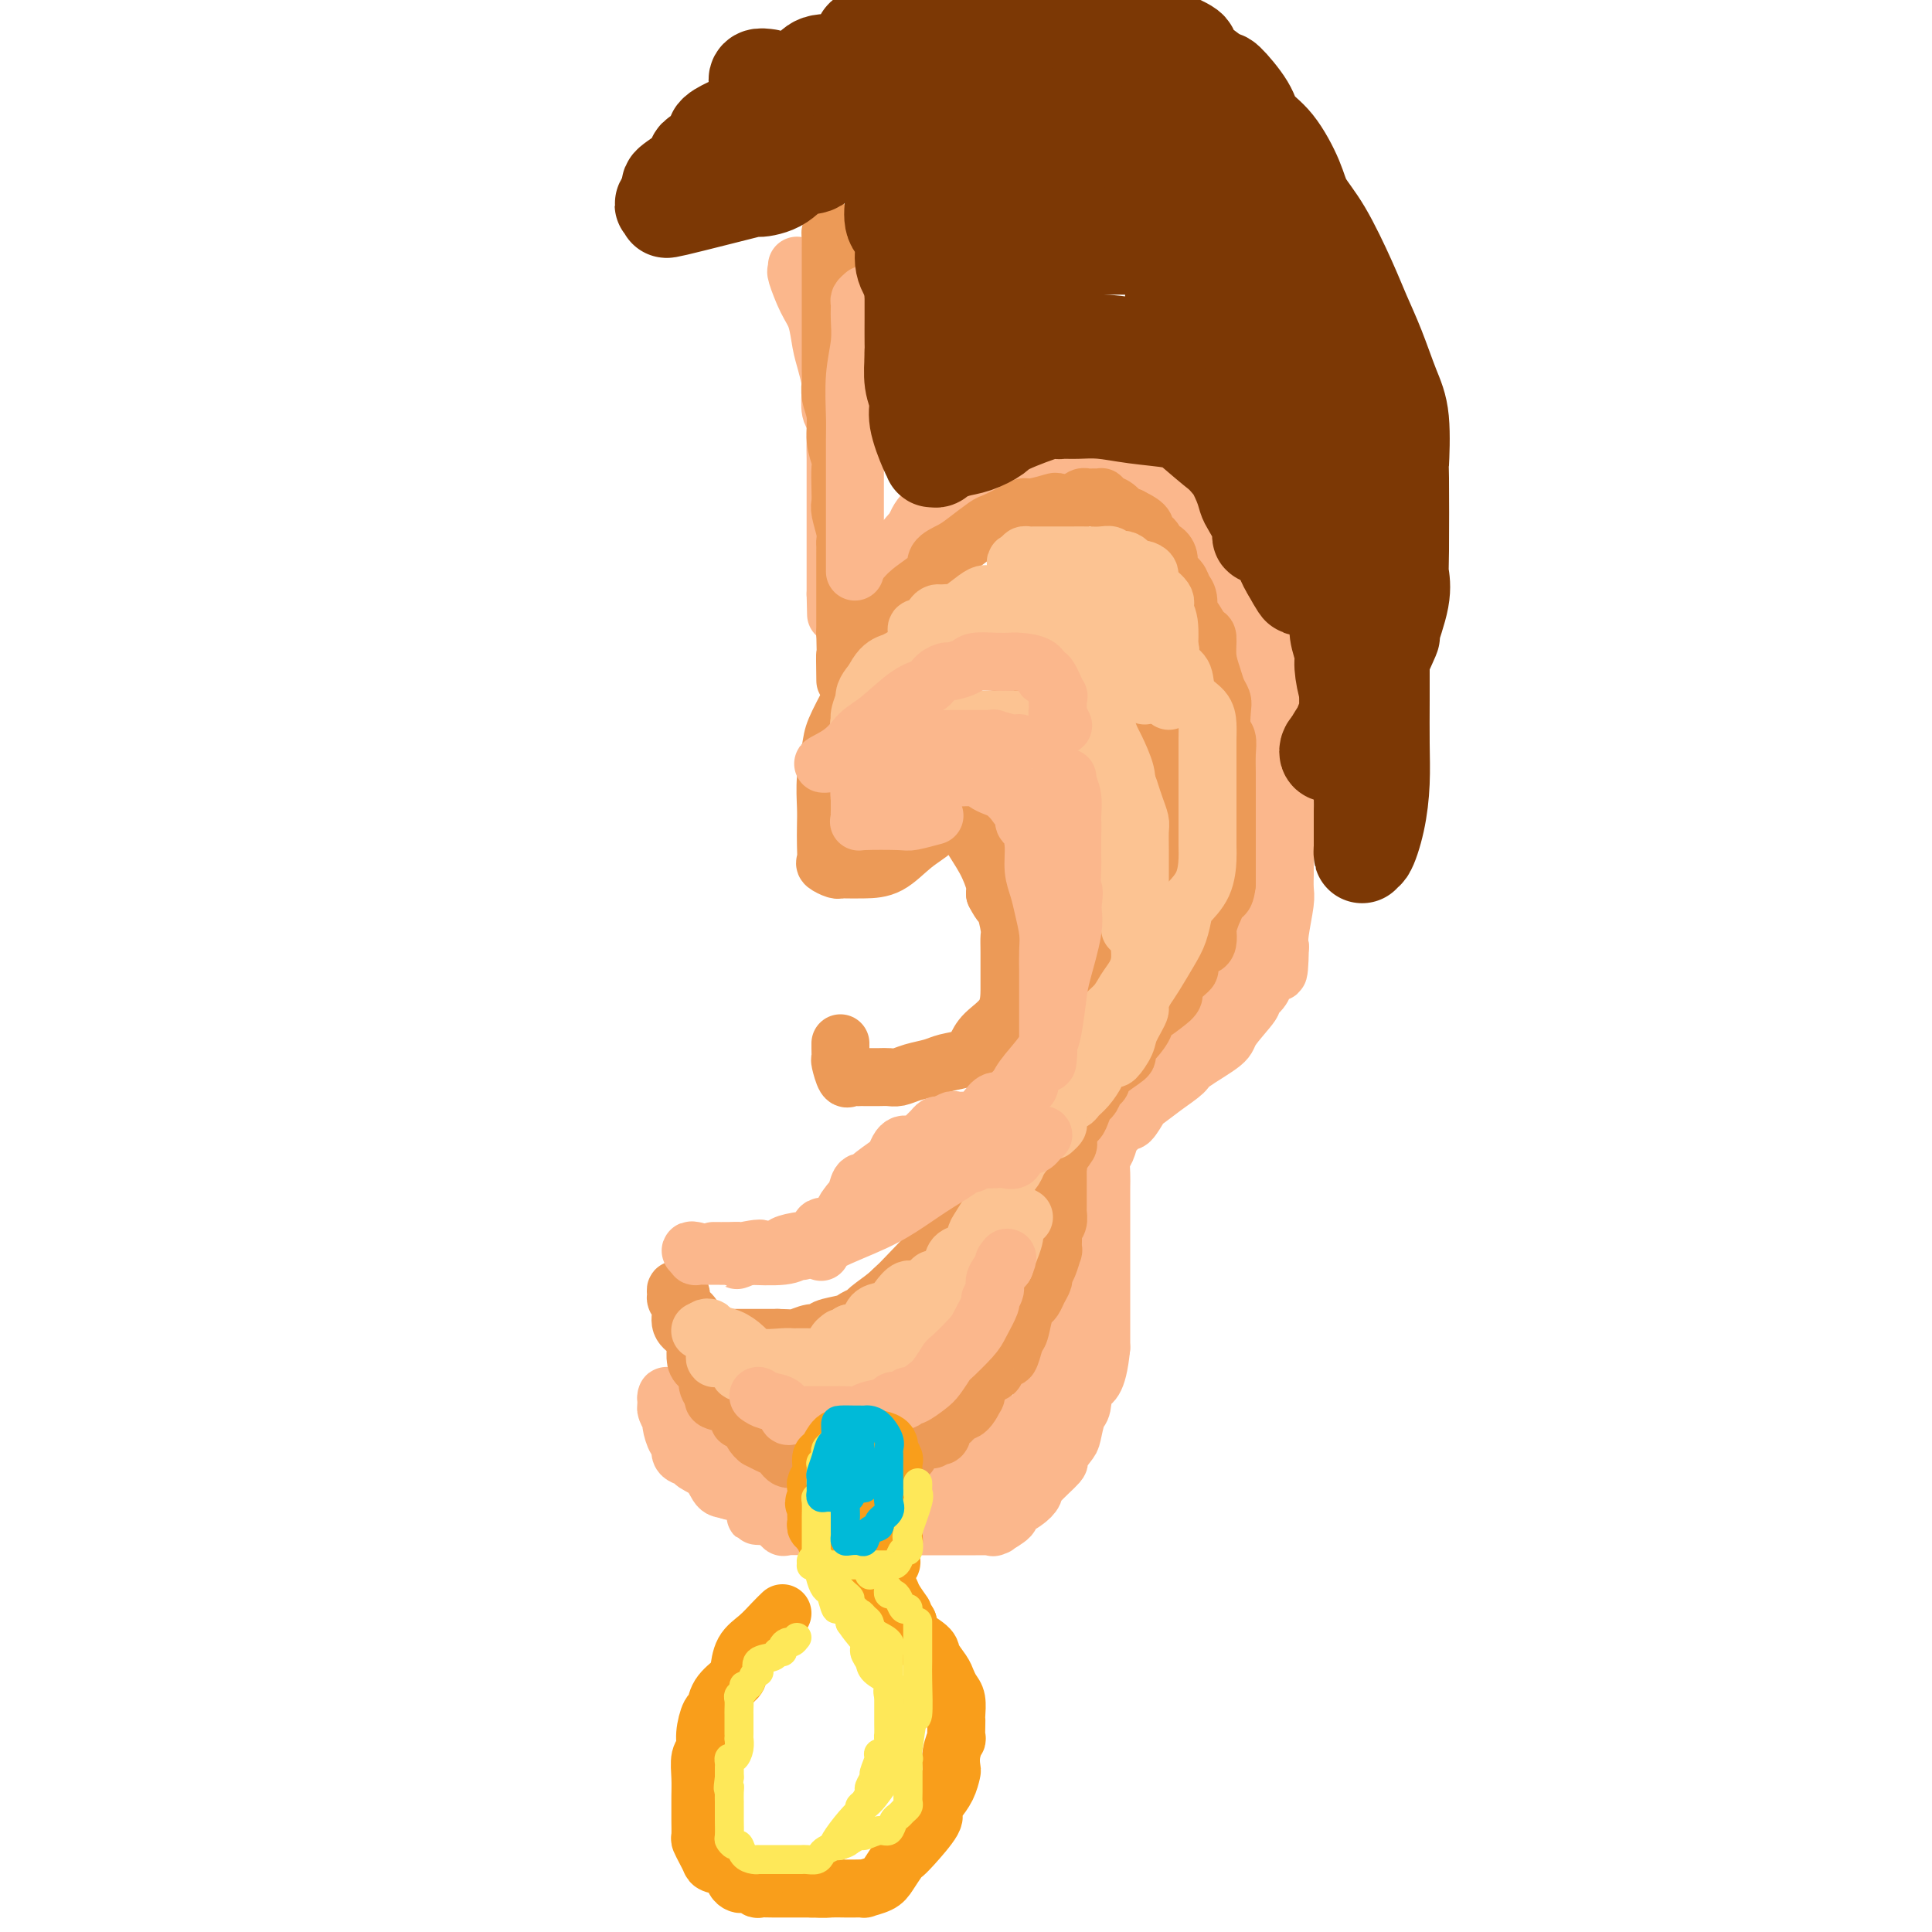<svg viewBox='0 0 400 400' version='1.1' xmlns='http://www.w3.org/2000/svg' xmlns:xlink='http://www.w3.org/1999/xlink'><g fill='none' stroke='rgb(251,183,140)' stroke-width='12' stroke-linecap='round' stroke-linejoin='round'><path d='M178,137c0.001,-0.385 0.003,-0.770 0,-1c-0.003,-0.230 -0.010,-0.304 0,-1c0.010,-0.696 0.037,-2.014 0,-3c-0.037,-0.986 -0.137,-1.639 0,-3c0.137,-1.361 0.510,-3.430 1,-5c0.490,-1.570 1.098,-2.640 2,-4c0.902,-1.360 2.100,-3.009 3,-4c0.900,-0.991 1.504,-1.325 2,-2c0.496,-0.675 0.884,-1.690 2,-3c1.116,-1.310 2.960,-2.916 4,-4c1.040,-1.084 1.275,-1.645 2,-3c0.725,-1.355 1.941,-3.504 3,-4c1.059,-0.496 1.961,0.662 3,0c1.039,-0.662 2.214,-3.143 3,-4c0.786,-0.857 1.183,-0.089 2,0c0.817,0.089 2.053,-0.502 3,-1c0.947,-0.498 1.605,-0.904 2,-1c0.395,-0.096 0.525,0.118 1,0c0.475,-0.118 1.293,-0.567 2,-1c0.707,-0.433 1.304,-0.848 2,-1c0.696,-0.152 1.493,-0.040 2,0c0.507,0.040 0.726,0.010 1,0c0.274,-0.010 0.602,0.002 1,0c0.398,-0.002 0.865,-0.016 2,0c1.135,0.016 2.940,0.062 4,0c1.060,-0.062 1.377,-0.233 2,0c0.623,0.233 1.552,0.870 2,1c0.448,0.130 0.414,-0.249 1,0c0.586,0.249 1.793,1.124 3,2'/><path d='M233,95c2.566,0.466 -0.019,0.130 0,1c0.019,0.870 2.643,2.945 4,4c1.357,1.055 1.448,1.089 2,2c0.552,0.911 1.567,2.698 3,4c1.433,1.302 3.285,2.119 4,3c0.715,0.881 0.292,1.827 1,3c0.708,1.173 2.545,2.575 4,4c1.455,1.425 2.526,2.875 3,4c0.474,1.125 0.350,1.926 1,3c0.650,1.074 2.073,2.421 3,4c0.927,1.579 1.358,3.391 2,4c0.642,0.609 1.497,0.015 2,1c0.503,0.985 0.656,3.549 1,5c0.344,1.451 0.881,1.789 1,2c0.119,0.211 -0.178,0.297 0,1c0.178,0.703 0.832,2.025 1,3c0.168,0.975 -0.151,1.603 0,2c0.151,0.397 0.773,0.563 1,2c0.227,1.437 0.061,4.144 0,6c-0.061,1.856 -0.016,2.862 0,3c0.016,0.138 0.004,-0.593 0,1c-0.004,1.593 -0.001,5.508 0,8c0.001,2.492 0.001,3.560 0,6c-0.001,2.440 -0.004,6.253 0,8c0.004,1.747 0.015,1.427 0,2c-0.015,0.573 -0.056,2.040 0,3c0.056,0.960 0.207,1.412 0,3c-0.207,1.588 -0.774,4.311 -1,6c-0.226,1.689 -0.113,2.345 0,3'/><path d='M265,196c-0.180,8.783 -0.631,4.242 -1,3c-0.369,-1.242 -0.655,0.815 -1,2c-0.345,1.185 -0.748,1.497 -1,2c-0.252,0.503 -0.353,1.196 -1,2c-0.647,0.804 -1.841,1.718 -2,2c-0.159,0.282 0.717,-0.066 0,1c-0.717,1.066 -3.026,3.548 -4,5c-0.974,1.452 -0.611,1.875 -2,3c-1.389,1.125 -4.528,2.953 -6,4c-1.472,1.047 -1.277,1.311 -2,2c-0.723,0.689 -2.364,1.801 -4,3c-1.636,1.199 -3.268,2.486 -4,3c-0.732,0.514 -0.563,0.254 -1,1c-0.437,0.746 -1.479,2.497 -2,3c-0.521,0.503 -0.522,-0.242 -1,0c-0.478,0.242 -1.435,1.471 -2,2c-0.565,0.529 -0.740,0.357 -1,1c-0.260,0.643 -0.606,2.101 -1,3c-0.394,0.899 -0.838,1.239 -1,2c-0.162,0.761 -0.043,1.943 0,3c0.043,1.057 0.012,1.988 0,3c-0.012,1.012 -0.003,2.105 0,4c0.003,1.895 0.001,4.593 0,6c-0.001,1.407 -0.000,1.521 0,3c0.000,1.479 0.000,4.321 0,6c-0.000,1.679 -0.000,2.196 0,3c0.000,0.804 0.000,1.896 0,3c-0.000,1.104 -0.000,2.220 0,3c0.000,0.780 0.000,1.223 0,2c-0.000,0.777 -0.000,1.889 0,3'/><path d='M228,279c-0.786,7.928 -2.251,7.250 -3,8c-0.749,0.750 -0.784,2.930 -1,4c-0.216,1.070 -0.614,1.029 -1,2c-0.386,0.971 -0.759,2.953 -1,4c-0.241,1.047 -0.351,1.158 -1,2c-0.649,0.842 -1.839,2.413 -2,3c-0.161,0.587 0.705,0.189 0,1c-0.705,0.811 -2.981,2.832 -4,4c-1.019,1.168 -0.782,1.483 -1,2c-0.218,0.517 -0.892,1.235 -2,2c-1.108,0.765 -2.649,1.578 -3,2c-0.351,0.422 0.488,0.453 0,1c-0.488,0.547 -2.303,1.611 -3,2c-0.697,0.389 -0.277,0.104 0,0c0.277,-0.104 0.412,-0.028 0,0c-0.412,0.028 -1.370,0.007 -2,0c-0.630,-0.007 -0.932,-0.002 -2,0c-1.068,0.002 -2.903,0.001 -4,0c-1.097,-0.001 -1.458,-0.000 -3,0c-1.542,0.000 -4.266,0.000 -6,0c-1.734,-0.000 -2.479,-0.000 -4,0c-1.521,0.000 -3.818,0.002 -6,0c-2.182,-0.002 -4.251,-0.006 -6,0c-1.749,0.006 -3.180,0.022 -5,0c-1.820,-0.022 -4.028,-0.083 -5,0c-0.972,0.083 -0.706,0.309 -1,0c-0.294,-0.309 -1.147,-1.155 -2,-2'/><path d='M160,314c-7.038,-0.298 -1.634,-0.044 -1,-1c0.634,-0.956 -3.502,-3.121 -6,-4c-2.498,-0.879 -3.356,-0.472 -4,-1c-0.644,-0.528 -1.072,-1.991 -2,-3c-0.928,-1.009 -2.357,-1.564 -3,-2c-0.643,-0.436 -0.502,-0.755 -1,-1c-0.498,-0.245 -1.635,-0.418 -2,-1c-0.365,-0.582 0.042,-1.574 0,-2c-0.042,-0.426 -0.533,-0.285 -1,-1c-0.467,-0.715 -0.910,-2.285 -1,-3c-0.090,-0.715 0.172,-0.575 0,-1c-0.172,-0.425 -0.779,-1.417 -1,-2c-0.221,-0.583 -0.055,-0.758 0,-1c0.055,-0.242 0.000,-0.550 0,-1c-0.000,-0.450 0.054,-1.041 0,-1c-0.054,0.041 -0.216,0.716 0,1c0.216,0.284 0.810,0.178 1,1c0.190,0.822 -0.023,2.571 0,3c0.023,0.429 0.282,-0.462 1,0c0.718,0.462 1.893,2.279 3,4c1.107,1.721 2.144,3.348 3,4c0.856,0.652 1.530,0.329 2,1c0.470,0.671 0.735,2.335 1,4'/><path d='M149,307c2.558,2.962 3.452,1.366 4,1c0.548,-0.366 0.750,0.498 1,1c0.250,0.502 0.546,0.641 1,1c0.454,0.359 1.064,0.937 2,1c0.936,0.063 2.196,-0.390 3,0c0.804,0.390 1.151,1.621 2,2c0.849,0.379 2.202,-0.095 4,0c1.798,0.095 4.043,0.758 5,1c0.957,0.242 0.626,0.064 1,0c0.374,-0.064 1.452,-0.014 2,0c0.548,0.014 0.567,-0.008 1,0c0.433,0.008 1.282,0.046 2,0c0.718,-0.046 1.307,-0.177 2,0c0.693,0.177 1.492,0.661 3,0c1.508,-0.661 3.725,-2.467 5,-3c1.275,-0.533 1.608,0.208 3,0c1.392,-0.208 3.844,-1.364 5,-2c1.156,-0.636 1.016,-0.753 2,-1c0.984,-0.247 3.091,-0.626 4,-1c0.909,-0.374 0.619,-0.743 1,-1c0.381,-0.257 1.433,-0.401 2,-1c0.567,-0.599 0.649,-1.654 1,-2c0.351,-0.346 0.972,0.016 1,0c0.028,-0.016 -0.537,-0.409 0,-1c0.537,-0.591 2.175,-1.379 3,-2c0.825,-0.621 0.835,-1.075 1,-2c0.165,-0.925 0.483,-2.320 1,-3c0.517,-0.680 1.231,-0.646 2,-1c0.769,-0.354 1.592,-1.095 2,-2c0.408,-0.905 0.402,-1.973 1,-3c0.598,-1.027 1.799,-2.014 3,-3'/><path d='M219,286c2.256,-2.947 0.394,-0.816 0,-1c-0.394,-0.184 0.678,-2.685 1,-4c0.322,-1.315 -0.107,-1.444 0,-2c0.107,-0.556 0.750,-1.537 1,-2c0.250,-0.463 0.105,-0.407 0,-1c-0.105,-0.593 -0.172,-1.836 0,-3c0.172,-1.164 0.582,-2.248 1,-3c0.418,-0.752 0.844,-1.172 1,-2c0.156,-0.828 0.042,-2.064 0,-3c-0.042,-0.936 -0.011,-1.571 0,-3c0.011,-1.429 0.002,-3.651 0,-5c-0.002,-1.349 0.004,-1.825 0,-3c-0.004,-1.175 -0.016,-3.049 0,-4c0.016,-0.951 0.060,-0.978 0,-2c-0.060,-1.022 -0.225,-3.040 0,-4c0.225,-0.960 0.838,-0.862 1,-1c0.162,-0.138 -0.128,-0.511 0,-1c0.128,-0.489 0.674,-1.094 1,-2c0.326,-0.906 0.434,-2.115 1,-3c0.566,-0.885 1.591,-1.448 2,-2c0.409,-0.552 0.200,-1.095 1,-2c0.800,-0.905 2.607,-2.173 4,-3c1.393,-0.827 2.372,-1.213 3,-2c0.628,-0.787 0.907,-1.974 1,-3c0.093,-1.026 0.002,-1.891 1,-3c0.998,-1.109 3.087,-2.462 4,-3c0.913,-0.538 0.651,-0.260 1,-1c0.349,-0.740 1.310,-2.497 2,-4c0.690,-1.503 1.109,-2.751 2,-4c0.891,-1.249 2.255,-2.500 3,-4c0.745,-1.500 0.873,-3.250 1,-5'/><path d='M251,201c4.720,-7.400 2.518,-4.401 2,-4c-0.518,0.401 0.646,-1.795 1,-3c0.354,-1.205 -0.101,-1.419 0,-3c0.101,-1.581 0.759,-4.527 1,-7c0.241,-2.473 0.065,-4.471 0,-7c-0.065,-2.529 -0.018,-5.590 0,-8c0.018,-2.410 0.006,-4.171 0,-7c-0.006,-2.829 -0.005,-6.728 0,-9c0.005,-2.272 0.013,-2.918 0,-4c-0.013,-1.082 -0.046,-2.600 0,-5c0.046,-2.400 0.171,-5.683 0,-8c-0.171,-2.317 -0.637,-3.668 -1,-5c-0.363,-1.332 -0.623,-2.645 -1,-4c-0.377,-1.355 -0.870,-2.753 -1,-4c-0.130,-1.247 0.105,-2.344 0,-3c-0.105,-0.656 -0.548,-0.869 -1,-2c-0.452,-1.131 -0.914,-3.178 -1,-4c-0.086,-0.822 0.202,-0.419 0,-1c-0.202,-0.581 -0.895,-2.146 -1,-3c-0.105,-0.854 0.379,-0.997 0,-1c-0.379,-0.003 -1.620,0.135 -2,0c-0.380,-0.135 0.102,-0.542 0,-1c-0.102,-0.458 -0.787,-0.966 -1,-1c-0.213,-0.034 0.046,0.408 0,0c-0.046,-0.408 -0.397,-1.665 -1,-2c-0.603,-0.335 -1.457,0.251 -2,0c-0.543,-0.251 -0.775,-1.338 -1,-2c-0.225,-0.662 -0.442,-0.899 -1,-1c-0.558,-0.101 -1.458,-0.066 -2,0c-0.542,0.066 -0.726,0.162 -1,0c-0.274,-0.162 -0.637,-0.581 -1,-1'/><path d='M237,101c-1.803,-1.388 -0.310,-0.358 0,0c0.310,0.358 -0.564,0.043 -1,0c-0.436,-0.043 -0.435,0.186 -1,0c-0.565,-0.186 -1.695,-0.786 -2,-1c-0.305,-0.214 0.215,-0.043 0,0c-0.215,0.043 -1.166,-0.041 -2,0c-0.834,0.041 -1.550,0.207 -2,0c-0.450,-0.207 -0.632,-0.788 -1,-1c-0.368,-0.212 -0.920,-0.057 -1,0c-0.080,0.057 0.314,0.015 -1,0c-1.314,-0.015 -4.335,-0.005 -6,0c-1.665,0.005 -1.972,0.003 -3,0c-1.028,-0.003 -2.775,-0.007 -4,0c-1.225,0.007 -1.928,0.024 -3,0c-1.072,-0.024 -2.513,-0.090 -4,0c-1.487,0.090 -3.020,0.338 -4,1c-0.980,0.662 -1.407,1.740 -2,2c-0.593,0.260 -1.350,-0.298 -2,0c-0.650,0.298 -1.191,1.453 -2,2c-0.809,0.547 -1.885,0.488 -3,1c-1.115,0.512 -2.270,1.597 -3,3c-0.730,1.403 -1.037,3.126 -2,4c-0.963,0.874 -2.584,0.900 -4,2c-1.416,1.100 -2.627,3.274 -3,4c-0.373,0.726 0.092,0.003 0,0c-0.092,-0.003 -0.741,0.713 -1,1c-0.259,0.287 -0.130,0.143 0,0'/><path d='M165,55c0.046,0.438 0.092,0.875 0,1c-0.092,0.125 -0.323,-0.064 0,1c0.323,1.064 1.201,3.381 2,5c0.799,1.619 1.521,2.539 2,4c0.479,1.461 0.716,3.463 1,5c0.284,1.537 0.616,2.609 1,4c0.384,1.391 0.821,3.102 1,4c0.179,0.898 0.101,0.981 0,2c-0.101,1.019 -0.223,2.972 0,4c0.223,1.028 0.792,1.132 1,2c0.208,0.868 0.056,2.502 0,4c-0.056,1.498 -0.015,2.862 0,4c0.015,1.138 0.004,2.052 0,3c-0.004,0.948 -0.001,1.932 0,3c0.001,1.068 0.000,2.221 0,3c-0.000,0.779 -0.000,1.183 0,2c0.000,0.817 0.000,2.048 0,3c-0.000,0.952 -0.000,1.626 0,2c0.000,0.374 0.000,0.448 0,1c-0.000,0.552 -0.000,1.580 0,2c0.000,0.420 0.000,0.231 0,1c-0.000,0.769 -0.000,2.496 0,3c0.000,0.504 0.000,-0.216 0,0c-0.000,0.216 -0.000,1.367 0,2c0.000,0.633 0.000,0.747 0,1c-0.000,0.253 -0.000,0.644 0,1c0.000,0.356 0.000,0.678 0,1'/><path d='M173,123c0.167,7.333 0.083,3.667 0,0'/></g>
<g fill='none' stroke='rgb(236,154,87)' stroke-width='12' stroke-linecap='round' stroke-linejoin='round'><path d='M177,137c0.305,0.115 0.609,0.230 1,0c0.391,-0.230 0.867,-0.805 1,-1c0.133,-0.195 -0.077,-0.012 0,-1c0.077,-0.988 0.440,-3.148 1,-4c0.560,-0.852 1.317,-0.395 2,-1c0.683,-0.605 1.291,-2.273 2,-3c0.709,-0.727 1.520,-0.513 2,-1c0.480,-0.487 0.630,-1.676 2,-3c1.370,-1.324 3.961,-2.782 5,-4c1.039,-1.218 0.527,-2.195 1,-3c0.473,-0.805 1.930,-1.438 3,-2c1.070,-0.562 1.754,-1.055 3,-2c1.246,-0.945 3.056,-2.343 4,-3c0.944,-0.657 1.024,-0.572 2,-1c0.976,-0.428 2.847,-1.369 4,-2c1.153,-0.631 1.586,-0.953 2,-1c0.414,-0.047 0.807,0.180 2,0c1.193,-0.180 3.184,-0.766 4,-1c0.816,-0.234 0.456,-0.115 1,0c0.544,0.115 1.991,0.227 3,0c1.009,-0.227 1.581,-0.793 2,-1c0.419,-0.207 0.686,-0.056 1,0c0.314,0.056 0.675,0.018 1,0c0.325,-0.018 0.615,-0.017 1,0c0.385,0.017 0.866,0.051 1,0c0.134,-0.051 -0.080,-0.185 0,0c0.080,0.185 0.454,0.689 1,1c0.546,0.311 1.262,0.430 2,1c0.738,0.570 1.496,1.591 2,2c0.504,0.409 0.752,0.204 1,0'/><path d='M234,107c2.083,1.024 2.791,1.584 3,2c0.209,0.416 -0.081,0.688 0,1c0.081,0.312 0.534,0.664 1,1c0.466,0.336 0.946,0.656 1,1c0.054,0.344 -0.319,0.711 0,1c0.319,0.289 1.328,0.501 2,1c0.672,0.499 1.007,1.287 1,2c-0.007,0.713 -0.356,1.351 0,2c0.356,0.649 1.418,1.309 2,2c0.582,0.691 0.684,1.412 1,2c0.316,0.588 0.845,1.044 1,2c0.155,0.956 -0.064,2.411 0,3c0.064,0.589 0.413,0.310 1,1c0.587,0.690 1.414,2.348 2,3c0.586,0.652 0.931,0.297 1,1c0.069,0.703 -0.139,2.465 0,4c0.139,1.535 0.625,2.842 1,4c0.375,1.158 0.640,2.168 1,3c0.360,0.832 0.814,1.485 1,2c0.186,0.515 0.102,0.893 0,2c-0.102,1.107 -0.224,2.942 0,4c0.224,1.058 0.792,1.340 1,2c0.208,0.660 0.056,1.699 0,3c-0.056,1.301 -0.015,2.865 0,4c0.015,1.135 0.004,1.840 0,3c-0.004,1.160 -0.001,2.774 0,4c0.001,1.226 0.000,2.063 0,3c-0.000,0.937 -0.000,1.973 0,3c0.000,1.027 0.000,2.046 0,3c-0.000,0.954 -0.000,1.844 0,3c0.000,1.156 0.000,2.578 0,4'/><path d='M254,183c-0.465,4.318 -1.627,1.614 -2,1c-0.373,-0.614 0.044,0.861 0,2c-0.044,1.139 -0.550,1.941 -1,3c-0.450,1.059 -0.845,2.376 -1,3c-0.155,0.624 -0.071,0.557 0,1c0.071,0.443 0.127,1.398 0,2c-0.127,0.602 -0.438,0.850 -1,1c-0.562,0.150 -1.375,0.200 -2,1c-0.625,0.800 -1.062,2.349 -1,3c0.062,0.651 0.623,0.403 0,1c-0.623,0.597 -2.430,2.040 -3,3c-0.570,0.960 0.098,1.439 0,2c-0.098,0.561 -0.961,1.205 -2,2c-1.039,0.795 -2.253,1.742 -3,2c-0.747,0.258 -1.028,-0.172 -1,0c0.028,0.172 0.365,0.947 0,2c-0.365,1.053 -1.433,2.382 -2,3c-0.567,0.618 -0.635,0.523 -1,1c-0.365,0.477 -1.029,1.527 -1,2c0.029,0.473 0.751,0.368 0,1c-0.751,0.632 -2.975,2.000 -4,3c-1.025,1.000 -0.852,1.632 -1,2c-0.148,0.368 -0.617,0.470 -1,1c-0.383,0.530 -0.681,1.486 -1,2c-0.319,0.514 -0.659,0.585 -1,1c-0.341,0.415 -0.683,1.175 -1,2c-0.317,0.825 -0.611,1.716 -1,2c-0.389,0.284 -0.874,-0.039 -1,0c-0.126,0.039 0.107,0.440 0,1c-0.107,0.560 -0.553,1.280 -1,2'/><path d='M221,235c-4.365,6.472 -0.777,2.651 0,2c0.777,-0.651 -1.256,1.867 -2,3c-0.744,1.133 -0.199,0.882 0,1c0.199,0.118 0.053,0.605 0,1c-0.053,0.395 -0.014,0.696 0,1c0.014,0.304 0.004,0.610 0,1c-0.004,0.390 -0.001,0.864 0,1c0.001,0.136 0.000,-0.065 0,0c-0.000,0.065 0.000,0.395 0,1c-0.000,0.605 -0.000,1.485 0,2c0.000,0.515 0.001,0.666 0,1c-0.001,0.334 -0.004,0.850 0,1c0.004,0.150 0.015,-0.067 0,0c-0.015,0.067 -0.057,0.419 0,1c0.057,0.581 0.211,1.389 0,2c-0.211,0.611 -0.788,1.023 -1,1c-0.212,-0.023 -0.060,-0.480 0,0c0.060,0.480 0.026,1.897 0,3c-0.026,1.103 -0.045,1.891 0,2c0.045,0.109 0.153,-0.463 0,0c-0.153,0.463 -0.566,1.959 -1,3c-0.434,1.041 -0.890,1.627 -1,2c-0.110,0.373 0.125,0.534 0,1c-0.125,0.466 -0.611,1.236 -1,2c-0.389,0.764 -0.682,1.522 -1,2c-0.318,0.478 -0.663,0.674 -1,1c-0.337,0.326 -0.668,0.780 -1,2c-0.332,1.220 -0.666,3.206 -1,4c-0.334,0.794 -0.667,0.397 -1,0'/><path d='M210,276c-1.097,2.383 -0.341,1.339 0,1c0.341,-0.339 0.265,0.027 0,1c-0.265,0.973 -0.719,2.551 -1,3c-0.281,0.449 -0.390,-0.233 -1,0c-0.610,0.233 -1.723,1.381 -2,2c-0.277,0.619 0.281,0.709 0,1c-0.281,0.291 -1.401,0.783 -2,1c-0.599,0.217 -0.676,0.159 -1,1c-0.324,0.841 -0.895,2.582 -1,3c-0.105,0.418 0.255,-0.487 0,0c-0.255,0.487 -1.125,2.366 -2,3c-0.875,0.634 -1.754,0.023 -2,0c-0.246,-0.023 0.141,0.541 0,1c-0.141,0.459 -0.811,0.813 -1,1c-0.189,0.187 0.103,0.207 0,0c-0.103,-0.207 -0.601,-0.640 -1,0c-0.399,0.640 -0.698,2.353 -1,3c-0.302,0.647 -0.608,0.229 -1,0c-0.392,-0.229 -0.869,-0.269 -1,0c-0.131,0.269 0.084,0.846 0,1c-0.084,0.154 -0.466,-0.116 -1,0c-0.534,0.116 -1.219,0.619 -2,1c-0.781,0.381 -1.659,0.642 -2,1c-0.341,0.358 -0.147,0.814 0,1c0.147,0.186 0.247,0.102 0,0c-0.247,-0.102 -0.839,-0.223 -1,0c-0.161,0.223 0.111,0.791 0,1c-0.111,0.209 -0.603,0.060 -1,0c-0.397,-0.060 -0.698,-0.030 -1,0'/><path d='M185,302c-2.572,1.547 -1.501,0.415 -1,0c0.501,-0.415 0.432,-0.111 0,0c-0.432,0.111 -1.228,0.030 -2,0c-0.772,-0.030 -1.519,-0.008 -2,0c-0.481,0.008 -0.694,0.002 -1,0c-0.306,-0.002 -0.704,-0.001 -1,0c-0.296,0.001 -0.489,0.000 -1,0c-0.511,-0.000 -1.341,-0.000 -2,0c-0.659,0.000 -1.146,-0.000 -2,0c-0.854,0.000 -2.074,0.000 -3,0c-0.926,-0.000 -1.558,-0.000 -2,0c-0.442,0.000 -0.696,0.001 -1,0c-0.304,-0.001 -0.659,-0.003 -1,0c-0.341,0.003 -0.668,0.012 -1,0c-0.332,-0.012 -0.669,-0.044 -1,0c-0.331,0.044 -0.657,0.166 -1,0c-0.343,-0.166 -0.704,-0.618 -1,-1c-0.296,-0.382 -0.527,-0.693 -1,-1c-0.473,-0.307 -1.187,-0.611 -2,-1c-0.813,-0.389 -1.723,-0.865 -2,-1c-0.277,-0.135 0.079,0.069 0,0c-0.079,-0.069 -0.594,-0.413 -1,-1c-0.406,-0.587 -0.702,-1.418 -1,-2c-0.298,-0.582 -0.599,-0.915 -1,-1c-0.401,-0.085 -0.903,0.080 -1,0c-0.097,-0.080 0.211,-0.403 0,-1c-0.211,-0.597 -0.941,-1.468 -2,-2c-1.059,-0.532 -2.445,-0.723 -3,-1c-0.555,-0.277 -0.277,-0.638 0,-1'/><path d='M148,289c-2.597,-2.817 -1.090,-3.360 -1,-4c0.090,-0.640 -1.238,-1.378 -2,-2c-0.762,-0.622 -0.960,-1.129 -1,-2c-0.040,-0.871 0.076,-2.107 0,-3c-0.076,-0.893 -0.346,-1.443 -1,-2c-0.654,-0.557 -1.693,-1.120 -2,-2c-0.307,-0.880 0.118,-2.076 0,-3c-0.118,-0.924 -0.780,-1.576 -1,-2c-0.220,-0.424 -0.000,-0.619 0,-1c0.000,-0.381 -0.220,-0.947 0,-1c0.220,-0.053 0.881,0.405 1,1c0.119,0.595 -0.305,1.325 0,2c0.305,0.675 1.339,1.295 2,2c0.661,0.705 0.950,1.495 1,2c0.050,0.505 -0.141,0.724 0,1c0.141,0.276 0.612,0.610 1,1c0.388,0.390 0.693,0.837 1,1c0.307,0.163 0.617,0.044 1,0c0.383,-0.044 0.838,-0.012 1,0c0.162,0.012 0.030,0.003 0,0c-0.030,-0.003 0.044,-0.001 1,0c0.956,0.001 2.796,0.000 4,0c1.204,-0.000 1.773,-0.000 3,0c1.227,0.000 3.114,0.000 5,0'/><path d='M161,277c3.077,0.064 3.269,0.224 4,0c0.731,-0.224 2.002,-0.833 3,-1c0.998,-0.167 1.725,0.110 2,0c0.275,-0.110 0.098,-0.605 1,-1c0.902,-0.395 2.883,-0.691 4,-1c1.117,-0.309 1.369,-0.631 2,-1c0.631,-0.369 1.641,-0.785 2,-1c0.359,-0.215 0.068,-0.230 1,-1c0.932,-0.770 3.086,-2.294 4,-3c0.914,-0.706 0.588,-0.595 1,-1c0.412,-0.405 1.563,-1.326 3,-2c1.437,-0.674 3.161,-1.100 4,-2c0.839,-0.900 0.795,-2.275 1,-3c0.205,-0.725 0.661,-0.801 1,-1c0.339,-0.199 0.562,-0.522 1,-1c0.438,-0.478 1.093,-1.110 2,-2c0.907,-0.890 2.068,-2.036 3,-3c0.932,-0.964 1.636,-1.746 2,-3c0.364,-1.254 0.387,-2.980 1,-4c0.613,-1.020 1.814,-1.336 3,-2c1.186,-0.664 2.356,-1.678 3,-3c0.644,-1.322 0.760,-2.952 1,-4c0.240,-1.048 0.603,-1.513 1,-2c0.397,-0.487 0.828,-0.996 1,-1c0.172,-0.004 0.086,0.498 0,1'/><path d='M212,235c2.789,-3.758 -0.240,0.849 -1,3c-0.760,2.151 0.749,1.848 0,4c-0.749,2.152 -3.757,6.759 -5,9c-1.243,2.241 -0.723,2.115 -1,3c-0.277,0.885 -1.352,2.780 -2,5c-0.648,2.220 -0.870,4.766 -2,6c-1.130,1.234 -3.169,1.158 -4,2c-0.831,0.842 -0.454,2.604 -1,4c-0.546,1.396 -2.015,2.427 -3,3c-0.985,0.573 -1.486,0.688 -3,2c-1.514,1.312 -4.041,3.819 -6,5c-1.959,1.181 -3.349,1.034 -5,1c-1.651,-0.034 -3.561,0.043 -5,0c-1.439,-0.043 -2.406,-0.208 -3,0c-0.594,0.208 -0.813,0.788 -1,1c-0.187,0.212 -0.340,0.057 -1,0c-0.660,-0.057 -1.827,-0.016 -3,0c-1.173,0.016 -2.353,0.007 -3,0c-0.647,-0.007 -0.762,-0.012 -1,0c-0.238,0.012 -0.601,0.042 -1,0c-0.399,-0.042 -0.836,-0.155 -1,0c-0.164,0.155 -0.054,0.578 0,1c0.054,0.422 0.053,0.844 0,1c-0.053,0.156 -0.158,0.044 0,0c0.158,-0.044 0.579,-0.022 1,0'/><path d='M161,285c-3.454,0.558 -0.588,-0.046 1,0c1.588,0.046 1.897,0.741 2,1c0.103,0.259 0.001,0.082 1,0c0.999,-0.082 3.101,-0.068 5,0c1.899,0.068 3.595,0.191 5,0c1.405,-0.191 2.518,-0.696 4,-1c1.482,-0.304 3.333,-0.408 5,-1c1.667,-0.592 3.150,-1.674 4,-2c0.850,-0.326 1.065,0.102 2,-1c0.935,-1.102 2.589,-3.735 4,-5c1.411,-1.265 2.579,-1.162 3,-2c0.421,-0.838 0.094,-2.619 1,-4c0.906,-1.381 3.045,-2.364 4,-3c0.955,-0.636 0.727,-0.927 1,-2c0.273,-1.073 1.046,-2.929 2,-5c0.954,-2.071 2.089,-4.357 3,-6c0.911,-1.643 1.600,-2.644 2,-4c0.400,-1.356 0.512,-3.066 1,-4c0.488,-0.934 1.352,-1.093 2,-2c0.648,-0.907 1.080,-2.561 2,-4c0.920,-1.439 2.329,-2.664 3,-4c0.671,-1.336 0.603,-2.782 1,-4c0.397,-1.218 1.257,-2.209 2,-4c0.743,-1.791 1.369,-4.383 2,-6c0.631,-1.617 1.267,-2.258 2,-4c0.733,-1.742 1.563,-4.584 2,-6c0.437,-1.416 0.482,-1.407 1,-3c0.518,-1.593 1.510,-4.788 2,-7c0.490,-2.212 0.478,-3.442 1,-5c0.522,-1.558 1.578,-3.445 2,-5c0.422,-1.555 0.211,-2.777 0,-4'/><path d='M233,188c2.500,-8.000 1.250,-4.000 0,0'/><path d='M188,132c-0.341,-0.005 -0.682,-0.011 -1,0c-0.318,0.011 -0.612,0.037 -1,0c-0.388,-0.037 -0.871,-0.137 -1,0c-0.129,0.137 0.096,0.513 -1,2c-1.096,1.487 -3.513,4.086 -5,6c-1.487,1.914 -2.045,3.141 -3,5c-0.955,1.859 -2.309,4.348 -3,6c-0.691,1.652 -0.721,2.465 -1,4c-0.279,1.535 -0.806,3.791 -1,6c-0.194,2.209 -0.054,4.370 0,6c0.054,1.630 0.021,2.728 0,4c-0.021,1.272 -0.030,2.719 0,4c0.030,1.281 0.100,2.396 0,3c-0.100,0.604 -0.370,0.698 0,1c0.370,0.302 1.378,0.813 2,1c0.622,0.187 0.857,0.052 1,0c0.143,-0.052 0.193,-0.020 1,0c0.807,0.020 2.369,0.030 4,0c1.631,-0.030 3.330,-0.099 5,-1c1.670,-0.901 3.311,-2.634 5,-4c1.689,-1.366 3.426,-2.366 4,-3c0.574,-0.634 -0.016,-0.902 0,-1c0.016,-0.098 0.638,-0.027 1,0c0.362,0.027 0.462,0.011 1,0c0.538,-0.011 1.512,-0.017 2,0c0.488,0.017 0.488,0.056 1,0c0.512,-0.056 1.535,-0.208 2,0c0.465,0.208 0.372,0.778 1,2c0.628,1.222 1.977,3.098 3,5c1.023,1.902 1.721,3.829 2,5c0.279,1.171 0.140,1.585 0,2'/><path d='M206,185c1.321,2.627 1.622,2.195 2,3c0.378,0.805 0.833,2.846 1,4c0.167,1.154 0.044,1.421 0,2c-0.044,0.579 -0.011,1.470 0,3c0.011,1.530 0.000,3.698 0,5c-0.000,1.302 0.010,1.739 0,3c-0.010,1.261 -0.040,3.346 -1,5c-0.960,1.654 -2.850,2.877 -4,4c-1.150,1.123 -1.560,2.146 -2,3c-0.440,0.854 -0.908,1.539 -2,2c-1.092,0.461 -2.807,0.698 -4,1c-1.193,0.302 -1.866,0.669 -3,1c-1.134,0.331 -2.731,0.624 -4,1c-1.269,0.376 -2.210,0.833 -3,1c-0.790,0.167 -1.430,0.045 -2,0c-0.570,-0.045 -1.070,-0.013 -2,0c-0.930,0.013 -2.290,0.006 -3,0c-0.710,-0.006 -0.768,-0.012 -1,0c-0.232,0.012 -0.636,0.044 -1,0c-0.364,-0.044 -0.686,-0.162 -1,0c-0.314,0.162 -0.620,0.604 -1,0c-0.380,-0.604 -0.834,-2.253 -1,-3c-0.166,-0.747 -0.045,-0.592 0,-1c0.045,-0.408 0.012,-1.379 0,-2c-0.012,-0.621 -0.003,-0.892 0,-1c0.003,-0.108 0.002,-0.054 0,0'/><path d='M164,283c0.663,-0.386 1.326,-0.773 2,-1c0.674,-0.227 1.359,-0.296 2,-1c0.641,-0.704 1.238,-2.044 2,-3c0.762,-0.956 1.688,-1.530 3,-2c1.312,-0.470 3.010,-0.837 4,-1c0.990,-0.163 1.272,-0.124 2,-1c0.728,-0.876 1.900,-2.668 3,-4c1.100,-1.332 2.126,-2.202 3,-3c0.874,-0.798 1.597,-1.522 3,-3c1.403,-1.478 3.487,-3.710 5,-5c1.513,-1.290 2.456,-1.637 4,-3c1.544,-1.363 3.687,-3.742 5,-5c1.313,-1.258 1.794,-1.395 3,-3c1.206,-1.605 3.137,-4.679 5,-7c1.863,-2.321 3.658,-3.888 5,-5c1.342,-1.112 2.231,-1.770 4,-4c1.769,-2.230 4.418,-6.033 6,-9c1.582,-2.967 2.097,-5.099 3,-7c0.903,-1.901 2.193,-3.571 3,-5c0.807,-1.429 1.132,-2.618 2,-4c0.868,-1.382 2.279,-2.957 3,-5c0.721,-2.043 0.753,-4.553 1,-6c0.247,-1.447 0.711,-1.831 1,-3c0.289,-1.169 0.403,-3.124 1,-5c0.597,-1.876 1.677,-3.673 2,-5c0.323,-1.327 -0.110,-2.185 0,-4c0.110,-1.815 0.762,-4.586 1,-6c0.238,-1.414 0.061,-1.470 0,-3c-0.061,-1.530 -0.006,-4.534 0,-6c0.006,-1.466 -0.037,-1.395 0,-2c0.037,-0.605 0.153,-1.887 0,-3c-0.153,-1.113 -0.577,-2.056 -1,-3'/><path d='M241,156c0.109,-4.595 0.381,-2.582 0,-2c-0.381,0.582 -1.415,-0.267 -2,-1c-0.585,-0.733 -0.720,-1.349 -1,-2c-0.280,-0.651 -0.706,-1.336 -1,-2c-0.294,-0.664 -0.455,-1.306 -1,-2c-0.545,-0.694 -1.474,-1.439 -2,-2c-0.526,-0.561 -0.648,-0.937 -1,-1c-0.352,-0.063 -0.934,0.185 -2,0c-1.066,-0.185 -2.617,-0.805 -3,-1c-0.383,-0.195 0.404,0.035 0,0c-0.404,-0.035 -1.997,-0.334 -3,-1c-1.003,-0.666 -1.416,-1.699 -2,-2c-0.584,-0.301 -1.339,0.131 -2,0c-0.661,-0.131 -1.226,-0.823 -2,-1c-0.774,-0.177 -1.755,0.163 -2,0c-0.245,-0.163 0.246,-0.828 0,-1c-0.246,-0.172 -1.229,0.150 -2,0c-0.771,-0.150 -1.332,-0.772 -2,-1c-0.668,-0.228 -1.445,-0.061 -2,0c-0.555,0.061 -0.888,0.017 -1,0c-0.112,-0.017 -0.002,-0.005 0,0c0.002,0.005 -0.104,0.004 -1,0c-0.896,-0.004 -2.582,-0.012 -3,0c-0.418,0.012 0.432,0.043 0,0c-0.432,-0.043 -2.145,-0.159 -4,0c-1.855,0.159 -3.854,0.592 -5,1c-1.146,0.408 -1.441,0.790 -3,2c-1.559,1.210 -4.381,3.249 -6,4c-1.619,0.751 -2.034,0.215 -3,1c-0.966,0.785 -2.483,2.893 -4,5'/><path d='M181,150c-2.939,2.542 -2.288,2.899 -2,3c0.288,0.101 0.212,-0.052 0,0c-0.212,0.052 -0.561,0.309 -1,1c-0.439,0.691 -0.968,1.816 -1,1c-0.032,-0.816 0.435,-3.572 2,-6c1.565,-2.428 4.229,-4.527 6,-6c1.771,-1.473 2.648,-2.321 3,-3c0.352,-0.679 0.180,-1.189 1,-2c0.820,-0.811 2.633,-1.924 4,-3c1.367,-1.076 2.287,-2.116 3,-3c0.713,-0.884 1.219,-1.611 2,-2c0.781,-0.389 1.837,-0.441 3,-1c1.163,-0.559 2.433,-1.624 3,-2c0.567,-0.376 0.431,-0.062 2,0c1.569,0.062 4.844,-0.127 7,-1c2.156,-0.873 3.194,-2.430 4,-3c0.806,-0.570 1.382,-0.153 2,0c0.618,0.153 1.279,0.041 2,0c0.721,-0.041 1.502,-0.011 2,0c0.498,0.011 0.714,0.003 1,0c0.286,-0.003 0.643,-0.002 1,0'/><path d='M225,123c4.353,-1.085 1.735,-0.297 1,0c-0.735,0.297 0.412,0.104 1,0c0.588,-0.104 0.617,-0.118 1,0c0.383,0.118 1.120,0.369 2,1c0.880,0.631 1.901,1.644 3,2c1.099,0.356 2.274,0.056 3,1c0.726,0.944 1.003,3.132 1,4c-0.003,0.868 -0.284,0.417 0,1c0.284,0.583 1.134,2.199 2,3c0.866,0.801 1.749,0.786 2,1c0.251,0.214 -0.129,0.656 0,1c0.129,0.344 0.767,0.590 1,1c0.233,0.410 0.060,0.984 0,1c-0.060,0.016 -0.007,-0.528 0,-1c0.007,-0.472 -0.033,-0.873 0,-1c0.033,-0.127 0.139,0.020 0,-1c-0.139,-1.020 -0.522,-3.208 -1,-4c-0.478,-0.792 -1.052,-0.188 -2,-1c-0.948,-0.812 -2.270,-3.039 -3,-4c-0.730,-0.961 -0.867,-0.657 -1,-1c-0.133,-0.343 -0.262,-1.332 -1,-2c-0.738,-0.668 -2.084,-1.014 -3,-1c-0.916,0.014 -1.400,0.388 -2,0c-0.600,-0.388 -1.314,-1.540 -2,-2c-0.686,-0.460 -1.343,-0.230 -2,0'/><path d='M225,121c-1.574,-0.464 -1.010,-0.124 -1,0c0.010,0.124 -0.536,0.033 -1,0c-0.464,-0.033 -0.847,-0.010 -1,0c-0.153,0.010 -0.077,0.005 0,0'/><path d='M173,48c-0.423,-0.087 -0.845,-0.173 -1,0c-0.155,0.173 -0.041,0.607 0,1c0.041,0.393 0.011,0.745 0,1c-0.011,0.255 -0.003,0.413 0,1c0.003,0.587 0.001,1.605 0,2c-0.001,0.395 -0.000,0.168 0,1c0.000,0.832 0.000,2.723 0,4c-0.000,1.277 0.000,1.940 0,3c-0.000,1.060 -0.000,2.518 0,3c0.000,0.482 0.000,-0.013 0,1c-0.000,1.013 -0.001,3.534 0,5c0.001,1.466 0.004,1.878 0,3c-0.004,1.122 -0.016,2.953 0,4c0.016,1.047 0.061,1.310 0,2c-0.061,0.690 -0.226,1.807 0,3c0.226,1.193 0.845,2.461 1,4c0.155,1.539 -0.154,3.347 0,5c0.154,1.653 0.772,3.151 1,4c0.228,0.849 0.065,1.050 0,2c-0.065,0.950 -0.031,2.650 0,4c0.031,1.350 0.061,2.351 0,3c-0.061,0.649 -0.212,0.948 0,2c0.212,1.052 0.789,2.858 1,4c0.211,1.142 0.057,1.621 0,2c-0.057,0.379 -0.015,0.657 0,1c0.015,0.343 0.004,0.749 0,1c-0.004,0.251 -0.001,0.346 0,1c0.001,0.654 0.000,1.866 0,3c-0.000,1.134 -0.000,2.190 0,3c0.000,0.810 0.000,1.374 0,3c-0.000,1.626 -0.000,4.313 0,7'/><path d='M175,131c0.310,13.738 0.083,6.583 0,5c-0.083,-1.583 -0.024,2.405 0,4c0.024,1.595 0.012,0.798 0,0'/></g>
<g fill='none' stroke='rgb(252,195,146)' stroke-width='12' stroke-linecap='round' stroke-linejoin='round'><path d='M190,131c-0.203,-0.475 -0.407,-0.950 0,-1c0.407,-0.050 1.423,0.326 2,0c0.577,-0.326 0.715,-1.352 1,-2c0.285,-0.648 0.717,-0.916 1,-1c0.283,-0.084 0.418,0.016 1,0c0.582,-0.016 1.611,-0.148 2,0c0.389,0.148 0.139,0.576 1,0c0.861,-0.576 2.832,-2.154 4,-3c1.168,-0.846 1.531,-0.959 2,-1c0.469,-0.041 1.043,-0.011 2,0c0.957,0.011 2.297,0.003 3,0c0.703,-0.003 0.769,-0.001 1,0c0.231,0.001 0.627,0.001 1,0c0.373,-0.001 0.722,-0.003 1,0c0.278,0.003 0.486,0.011 1,0c0.514,-0.011 1.335,-0.042 2,0c0.665,0.042 1.174,0.157 2,0c0.826,-0.157 1.968,-0.586 3,0c1.032,0.586 1.953,2.187 3,3c1.047,0.813 2.220,0.836 3,1c0.780,0.164 1.168,0.468 2,1c0.832,0.532 2.107,1.293 3,2c0.893,0.707 1.403,1.359 2,2c0.597,0.641 1.282,1.269 2,2c0.718,0.731 1.471,1.565 2,2c0.529,0.435 0.835,0.470 1,1c0.165,0.530 0.188,1.554 1,2c0.812,0.446 2.414,0.316 3,1c0.586,0.684 0.158,2.184 0,3c-0.158,0.816 -0.045,0.947 0,1c0.045,0.053 0.023,0.026 0,0'/><path d='M242,144c0.000,0.815 0.001,0.854 0,1c-0.001,0.146 -0.005,0.401 0,-1c0.005,-1.401 0.019,-4.457 0,-6c-0.019,-1.543 -0.069,-1.572 0,-3c0.069,-1.428 0.258,-4.256 0,-6c-0.258,-1.744 -0.962,-2.404 -1,-3c-0.038,-0.596 0.589,-1.127 0,-2c-0.589,-0.873 -2.395,-2.088 -3,-3c-0.605,-0.912 -0.010,-1.520 0,-2c0.010,-0.480 -0.564,-0.831 -1,-1c-0.436,-0.169 -0.732,-0.154 -1,0c-0.268,0.154 -0.508,0.448 -1,0c-0.492,-0.448 -1.237,-1.637 -2,-2c-0.763,-0.363 -1.544,0.099 -2,0c-0.456,-0.099 -0.587,-0.759 -1,-1c-0.413,-0.241 -1.107,-0.065 -2,0c-0.893,0.065 -1.983,0.017 -3,0c-1.017,-0.017 -1.960,-0.005 -3,0c-1.040,0.005 -2.176,0.001 -3,0c-0.824,-0.001 -1.335,-0.001 -2,0c-0.665,0.001 -1.485,0.003 -2,0c-0.515,-0.003 -0.726,-0.011 -1,0c-0.274,0.011 -0.612,0.041 -1,0c-0.388,-0.041 -0.825,-0.155 -1,0c-0.175,0.155 -0.087,0.577 0,1'/><path d='M212,116c-3.701,0.141 -0.453,1.494 1,2c1.453,0.506 1.113,0.163 1,0c-0.113,-0.163 0.003,-0.148 1,0c0.997,0.148 2.876,0.429 4,1c1.124,0.571 1.492,1.432 2,2c0.508,0.568 1.154,0.843 2,1c0.846,0.157 1.890,0.197 3,1c1.110,0.803 2.284,2.368 3,3c0.716,0.632 0.972,0.329 2,1c1.028,0.671 2.827,2.316 4,3c1.173,0.684 1.719,0.408 3,1c1.281,0.592 3.297,2.052 4,3c0.703,0.948 0.094,1.383 0,2c-0.094,0.617 0.329,1.414 1,2c0.671,0.586 1.591,0.961 2,2c0.409,1.039 0.306,2.744 1,4c0.694,1.256 2.186,2.065 3,3c0.814,0.935 0.950,1.996 1,3c0.050,1.004 0.013,1.950 0,3c-0.013,1.050 -0.003,2.204 0,4c0.003,1.796 -0.000,4.234 0,6c0.000,1.766 0.004,2.862 0,5c-0.004,2.138 -0.014,5.320 0,7c0.014,1.680 0.054,1.860 0,3c-0.054,1.140 -0.201,3.241 -1,5c-0.799,1.759 -2.248,3.178 -3,4c-0.752,0.822 -0.806,1.049 -1,2c-0.194,0.951 -0.526,2.626 -1,4c-0.474,1.374 -1.089,2.447 -2,4c-0.911,1.553 -2.117,3.587 -3,5c-0.883,1.413 -1.441,2.207 -2,3'/><path d='M237,205c-1.970,4.102 -0.894,3.358 -1,4c-0.106,0.642 -1.394,2.672 -2,4c-0.606,1.328 -0.529,1.954 -1,3c-0.471,1.046 -1.491,2.510 -2,3c-0.509,0.490 -0.508,0.005 -1,0c-0.492,-0.005 -1.479,0.472 -2,1c-0.521,0.528 -0.577,1.109 -1,2c-0.423,0.891 -1.214,2.092 -2,3c-0.786,0.908 -1.569,1.524 -2,2c-0.431,0.476 -0.512,0.811 -1,1c-0.488,0.189 -1.385,0.233 -2,1c-0.615,0.767 -0.948,2.257 -1,3c-0.052,0.743 0.178,0.738 0,1c-0.178,0.262 -0.765,0.789 -1,1c-0.235,0.211 -0.117,0.105 0,0'/><path d='M212,252c-0.301,-0.191 -0.602,-0.383 -1,0c-0.398,0.383 -0.894,1.339 -1,2c-0.106,0.661 0.177,1.027 0,2c-0.177,0.973 -0.813,2.554 -1,3c-0.187,0.446 0.075,-0.242 -1,1c-1.075,1.242 -3.488,4.415 -5,6c-1.512,1.585 -2.124,1.581 -3,2c-0.876,0.419 -2.017,1.259 -3,2c-0.983,0.741 -1.807,1.383 -3,2c-1.193,0.617 -2.755,1.211 -4,2c-1.245,0.789 -2.171,1.774 -3,2c-0.829,0.226 -1.559,-0.307 -3,0c-1.441,0.307 -3.593,1.455 -5,2c-1.407,0.545 -2.067,0.486 -3,1c-0.933,0.514 -2.137,1.602 -3,2c-0.863,0.398 -1.383,0.107 -2,0c-0.617,-0.107 -1.331,-0.029 -2,0c-0.669,0.029 -1.292,0.009 -2,0c-0.708,-0.009 -1.501,-0.008 -2,0c-0.499,0.008 -0.702,0.024 -1,0c-0.298,-0.024 -0.689,-0.086 -2,0c-1.311,0.086 -3.541,0.321 -5,0c-1.459,-0.321 -2.146,-1.197 -3,-2c-0.854,-0.803 -1.875,-1.533 -3,-2c-1.125,-0.467 -2.353,-0.672 -3,-1c-0.647,-0.328 -0.713,-0.781 -1,-1c-0.287,-0.219 -0.796,-0.206 -1,0c-0.204,0.206 -0.102,0.603 0,1'/><path d='M146,276c-1.824,-0.846 -0.885,-0.460 0,0c0.885,0.460 1.714,0.993 2,2c0.286,1.007 0.027,2.489 0,3c-0.027,0.511 0.178,0.050 1,0c0.822,-0.050 2.260,0.312 3,1c0.740,0.688 0.781,1.701 1,2c0.219,0.299 0.617,-0.116 2,0c1.383,0.116 3.750,0.763 5,1c1.250,0.237 1.382,0.064 2,0c0.618,-0.064 1.721,-0.018 3,0c1.279,0.018 2.735,0.007 4,0c1.265,-0.007 2.340,-0.010 3,0c0.660,0.010 0.907,0.032 2,0c1.093,-0.032 3.033,-0.117 4,0c0.967,0.117 0.960,0.436 1,0c0.040,-0.436 0.128,-1.629 1,-2c0.872,-0.371 2.528,0.079 4,-1c1.472,-1.079 2.759,-3.687 4,-5c1.241,-1.313 2.436,-1.331 4,-3c1.564,-1.669 3.498,-4.988 5,-7c1.502,-2.012 2.572,-2.718 3,-3c0.428,-0.282 0.214,-0.141 0,0'/><path d='M196,149c0.560,-0.000 1.120,-0.000 1,0c-0.120,0.000 -0.920,0.000 0,0c0.920,-0.000 3.559,-0.000 5,0c1.441,0.000 1.685,0.000 3,0c1.315,-0.000 3.700,-0.002 5,0c1.300,0.002 1.516,0.006 2,0c0.484,-0.006 1.237,-0.024 2,0c0.763,0.024 1.535,0.089 2,0c0.465,-0.089 0.624,-0.331 1,0c0.376,0.331 0.968,1.234 2,2c1.032,0.766 2.504,1.395 4,2c1.496,0.605 3.017,1.187 4,2c0.983,0.813 1.429,1.859 2,3c0.571,1.141 1.267,2.379 2,3c0.733,0.621 1.503,0.626 2,1c0.497,0.374 0.722,1.118 1,2c0.278,0.882 0.610,1.903 1,3c0.390,1.097 0.836,2.269 1,3c0.164,0.731 0.044,1.020 0,2c-0.044,0.980 -0.012,2.650 0,4c0.012,1.350 0.004,2.381 0,4c-0.004,1.619 -0.003,3.826 0,6c0.003,2.174 0.009,4.315 0,6c-0.009,1.685 -0.031,2.916 0,4c0.031,1.084 0.117,2.023 0,3c-0.117,0.977 -0.437,1.994 -1,3c-0.563,1.006 -1.367,2.002 -2,3c-0.633,0.998 -1.093,2.000 -2,3c-0.907,1.000 -2.259,2.000 -3,3c-0.741,1.000 -0.870,2.000 -1,3'/><path d='M227,214c-1.993,3.198 -2.474,3.694 -3,4c-0.526,0.306 -1.097,0.423 -2,2c-0.903,1.577 -2.139,4.613 -3,6c-0.861,1.387 -1.348,1.124 -2,2c-0.652,0.876 -1.469,2.892 -2,4c-0.531,1.108 -0.775,1.308 -1,2c-0.225,0.692 -0.431,1.874 -1,3c-0.569,1.126 -1.499,2.194 -2,3c-0.501,0.806 -0.571,1.350 -1,2c-0.429,0.650 -1.215,1.406 -2,3c-0.785,1.594 -1.569,4.028 -2,5c-0.431,0.972 -0.509,0.484 -1,1c-0.491,0.516 -1.396,2.035 -2,3c-0.604,0.965 -0.906,1.375 -1,2c-0.094,0.625 0.022,1.466 0,2c-0.022,0.534 -0.182,0.760 -1,1c-0.818,0.240 -2.293,0.493 -3,1c-0.707,0.507 -0.644,1.268 -1,2c-0.356,0.732 -1.131,1.434 -2,2c-0.869,0.566 -1.833,0.994 -2,1c-0.167,0.006 0.462,-0.412 0,0c-0.462,0.412 -2.015,1.653 -3,2c-0.985,0.347 -1.402,-0.202 -2,0c-0.598,0.202 -1.378,1.153 -2,2c-0.622,0.847 -1.088,1.590 -2,2c-0.912,0.410 -2.272,0.488 -3,1c-0.728,0.512 -0.824,1.457 -1,2c-0.176,0.543 -0.432,0.685 -1,1c-0.568,0.315 -1.448,0.804 -2,1c-0.552,0.196 -0.776,0.098 -1,0'/><path d='M176,276c-4.412,2.958 -2.444,1.353 -2,1c0.444,-0.353 -0.638,0.546 -1,1c-0.362,0.454 -0.004,0.463 0,1c0.004,0.537 -0.345,1.600 0,2c0.345,0.400 1.384,0.135 2,0c0.616,-0.135 0.808,-0.141 1,0c0.192,0.141 0.383,0.428 1,0c0.617,-0.428 1.660,-1.572 2,-2c0.340,-0.428 -0.023,-0.139 0,0c0.023,0.139 0.431,0.129 1,0c0.569,-0.129 1.299,-0.375 2,-1c0.701,-0.625 1.372,-1.629 2,-2c0.628,-0.371 1.212,-0.111 2,0c0.788,0.111 1.780,0.071 2,0c0.220,-0.071 -0.333,-0.173 1,-1c1.333,-0.827 4.553,-2.379 6,-3c1.447,-0.621 1.120,-0.311 3,-2c1.880,-1.689 5.968,-5.378 8,-7c2.032,-1.622 2.009,-1.178 2,-1c-0.009,0.178 -0.005,0.089 0,0'/><path d='M237,144c0.004,-0.099 0.009,-0.198 0,-1c-0.009,-0.802 -0.031,-2.306 0,-3c0.031,-0.694 0.116,-0.578 0,-1c-0.116,-0.422 -0.433,-1.382 -1,-2c-0.567,-0.618 -1.384,-0.894 -2,-1c-0.616,-0.106 -1.033,-0.043 -1,0c0.033,0.043 0.514,0.064 0,-1c-0.514,-1.064 -2.024,-3.213 -3,-4c-0.976,-0.787 -1.419,-0.211 -2,0c-0.581,0.211 -1.299,0.056 -2,0c-0.701,-0.056 -1.385,-0.015 -2,0c-0.615,0.015 -1.163,0.004 -2,0c-0.837,-0.004 -1.964,-0.001 -3,0c-1.036,0.001 -1.980,0.000 -3,0c-1.020,-0.000 -2.114,-0.000 -3,0c-0.886,0.000 -1.562,0.001 -2,0c-0.438,-0.001 -0.637,-0.004 -1,0c-0.363,0.004 -0.890,0.015 -2,0c-1.110,-0.015 -2.804,-0.057 -4,0c-1.196,0.057 -1.896,0.213 -3,0c-1.104,-0.213 -2.613,-0.796 -4,0c-1.387,0.796 -2.650,2.972 -4,4c-1.350,1.028 -2.785,0.908 -4,1c-1.215,0.092 -2.210,0.395 -3,1c-0.790,0.605 -1.374,1.512 -2,2c-0.626,0.488 -1.295,0.556 -2,1c-0.705,0.444 -1.447,1.263 -2,2c-0.553,0.737 -0.918,1.391 -1,2c-0.082,0.609 0.119,1.174 0,2c-0.119,0.826 -0.560,1.913 -1,3'/><path d='M178,149c-0.311,1.360 -0.089,1.262 0,1c0.089,-0.262 0.044,-0.686 0,-1c-0.044,-0.314 -0.086,-0.519 0,-1c0.086,-0.481 0.300,-1.239 1,-3c0.700,-1.761 1.888,-4.524 3,-6c1.112,-1.476 2.150,-1.663 3,-2c0.850,-0.337 1.511,-0.822 2,-1c0.489,-0.178 0.805,-0.048 1,0c0.195,0.048 0.271,0.013 1,0c0.729,-0.013 2.113,-0.003 3,0c0.887,0.003 1.277,0.001 3,0c1.723,-0.001 4.778,-0.000 6,0c1.222,0.000 0.611,0.000 0,0'/><path d='M219,136c0.532,-0.263 1.063,-0.525 2,0c0.937,0.525 2.278,1.838 3,3c0.722,1.162 0.824,2.175 1,3c0.176,0.825 0.427,1.464 1,2c0.573,0.536 1.467,0.969 2,2c0.533,1.031 0.703,2.661 1,4c0.297,1.339 0.721,2.388 1,3c0.279,0.612 0.415,0.788 1,2c0.585,1.212 1.621,3.459 2,5c0.379,1.541 0.102,2.375 0,4c-0.102,1.625 -0.028,4.041 0,6c0.028,1.959 0.011,3.461 0,5c-0.011,1.539 -0.017,3.113 0,4c0.017,0.887 0.057,1.086 0,2c-0.057,0.914 -0.211,2.544 0,4c0.211,1.456 0.788,2.738 1,4c0.212,1.262 0.061,2.503 0,3c-0.061,0.497 -0.030,0.248 0,0'/></g>
<g fill='none' stroke='rgb(251,183,140)' stroke-width='12' stroke-linecap='round' stroke-linejoin='round'><path d='M157,289c0.532,0.370 1.063,0.740 2,1c0.937,0.260 2.278,0.409 3,1c0.722,0.591 0.823,1.622 1,2c0.177,0.378 0.429,0.101 1,0c0.571,-0.101 1.461,-0.027 2,0c0.539,0.027 0.726,0.007 1,0c0.274,-0.007 0.636,-0.002 1,0c0.364,0.002 0.729,0.000 1,0c0.271,-0.000 0.447,0.001 1,0c0.553,-0.001 1.483,-0.003 2,0c0.517,0.003 0.622,0.012 1,0c0.378,-0.012 1.028,-0.046 2,0c0.972,0.046 2.267,0.171 3,0c0.733,-0.171 0.904,-0.639 2,-1c1.096,-0.361 3.118,-0.617 4,-1c0.882,-0.383 0.624,-0.894 1,-1c0.376,-0.106 1.384,0.191 2,0c0.616,-0.191 0.838,-0.872 1,-1c0.162,-0.128 0.264,0.295 1,0c0.736,-0.295 2.106,-1.307 3,-2c0.894,-0.693 1.313,-1.065 2,-2c0.687,-0.935 1.642,-2.433 2,-3c0.358,-0.567 0.119,-0.203 1,-1c0.881,-0.797 2.881,-2.756 4,-4c1.119,-1.244 1.356,-1.775 2,-3c0.644,-1.225 1.695,-3.146 2,-4c0.305,-0.854 -0.135,-0.641 0,-1c0.135,-0.359 0.844,-1.289 1,-2c0.156,-0.711 -0.241,-1.203 0,-2c0.241,-0.797 1.121,-1.898 2,-3'/><path d='M208,262c1.089,-2.556 0.311,-1.444 0,-1c-0.311,0.444 -0.156,0.222 0,0'/><path d='M184,162c1.271,-0.423 2.542,-0.845 3,-1c0.458,-0.155 0.102,-0.042 1,0c0.898,0.042 3.050,0.011 4,0c0.950,-0.011 0.699,-0.004 1,0c0.301,0.004 1.155,0.004 2,0c0.845,-0.004 1.683,-0.012 2,0c0.317,0.012 0.115,0.044 1,0c0.885,-0.044 2.857,-0.163 4,0c1.143,0.163 1.458,0.609 2,1c0.542,0.391 1.312,0.729 2,1c0.688,0.271 1.294,0.476 2,1c0.706,0.524 1.512,1.367 2,2c0.488,0.633 0.656,1.056 1,1c0.344,-0.056 0.862,-0.592 1,0c0.138,0.592 -0.104,2.311 0,3c0.104,0.689 0.552,0.350 1,1c0.448,0.650 0.894,2.291 1,4c0.106,1.709 -0.129,3.485 0,5c0.129,1.515 0.623,2.769 1,4c0.377,1.231 0.637,2.439 1,4c0.363,1.561 0.829,3.476 1,5c0.171,1.524 0.046,2.656 0,4c-0.046,1.344 -0.012,2.898 0,4c0.012,1.102 0.003,1.751 0,3c-0.003,1.249 -0.001,3.098 0,4c0.001,0.902 0.000,0.858 0,2c-0.000,1.142 -0.000,3.469 0,5c0.000,1.531 0.000,2.265 0,3'/><path d='M217,218c-0.124,3.920 -0.435,1.220 -1,1c-0.565,-0.220 -1.383,2.040 -2,3c-0.617,0.960 -1.033,0.620 -1,1c0.033,0.380 0.515,1.480 0,2c-0.515,0.520 -2.025,0.458 -3,1c-0.975,0.542 -1.413,1.686 -2,2c-0.587,0.314 -1.322,-0.203 -2,0c-0.678,0.203 -1.299,1.127 -2,2c-0.701,0.873 -1.482,1.697 -2,2c-0.518,0.303 -0.772,0.085 -1,0c-0.228,-0.085 -0.428,-0.038 -1,0c-0.572,0.038 -1.515,0.066 -2,0c-0.485,-0.066 -0.510,-0.226 -1,0c-0.490,0.226 -1.444,0.839 -2,1c-0.556,0.161 -0.712,-0.129 -1,0c-0.288,0.129 -0.707,0.676 -1,1c-0.293,0.324 -0.460,0.426 -1,1c-0.540,0.574 -1.454,1.620 -2,2c-0.546,0.380 -0.723,0.094 -1,0c-0.277,-0.094 -0.653,0.004 -1,0c-0.347,-0.004 -0.663,-0.109 -1,0c-0.337,0.109 -0.693,0.432 -1,1c-0.307,0.568 -0.565,1.383 -1,2c-0.435,0.617 -1.048,1.038 -1,1c0.048,-0.038 0.756,-0.536 0,0c-0.756,0.536 -2.976,2.105 -4,3c-1.024,0.895 -0.852,1.116 -1,1c-0.148,-0.116 -0.617,-0.570 -1,0c-0.383,0.570 -0.681,2.163 -1,3c-0.319,0.837 -0.660,0.919 -1,1'/><path d='M176,249c-1.880,2.263 -1.081,1.919 -1,2c0.081,0.081 -0.556,0.585 -1,1c-0.444,0.415 -0.693,0.741 -1,1c-0.307,0.259 -0.671,0.451 -1,1c-0.329,0.549 -0.624,1.455 -1,2c-0.376,0.545 -0.833,0.730 -1,1c-0.167,0.270 -0.045,0.624 0,1c0.045,0.376 0.012,0.772 0,1c-0.012,0.228 -0.003,0.287 0,0c0.003,-0.287 0.001,-0.921 2,-2c1.999,-1.079 5.998,-2.603 9,-4c3.002,-1.397 5.006,-2.669 7,-4c1.994,-1.331 3.977,-2.723 6,-4c2.023,-1.277 4.087,-2.440 6,-4c1.913,-1.560 3.675,-3.515 5,-5c1.325,-1.485 2.214,-2.498 3,-4c0.786,-1.502 1.468,-3.494 2,-5c0.532,-1.506 0.915,-2.527 2,-4c1.085,-1.473 2.873,-3.398 4,-5c1.127,-1.602 1.595,-2.882 2,-5c0.405,-2.118 0.748,-5.073 1,-7c0.252,-1.927 0.414,-2.827 1,-5c0.586,-2.173 1.596,-5.621 2,-8c0.404,-2.379 0.202,-3.690 0,-5'/><path d='M222,188c0.619,-4.565 0.166,-3.476 0,-4c-0.166,-0.524 -0.046,-2.660 0,-4c0.046,-1.340 0.018,-1.883 0,-3c-0.018,-1.117 -0.027,-2.809 0,-4c0.027,-1.191 0.091,-1.882 0,-3c-0.091,-1.118 -0.338,-2.664 -1,-4c-0.662,-1.336 -1.738,-2.461 -2,-3c-0.262,-0.539 0.291,-0.492 0,-1c-0.291,-0.508 -1.427,-1.569 -2,-2c-0.573,-0.431 -0.584,-0.230 -1,-1c-0.416,-0.770 -1.237,-2.511 -2,-3c-0.763,-0.489 -1.468,0.275 -2,0c-0.532,-0.275 -0.892,-1.590 -1,-2c-0.108,-0.410 0.034,0.086 -1,0c-1.034,-0.086 -3.246,-0.755 -4,-1c-0.754,-0.245 -0.050,-0.065 0,0c0.050,0.065 -0.554,0.016 -1,0c-0.446,-0.016 -0.735,0.002 -2,0c-1.265,-0.002 -3.505,-0.022 -6,0c-2.495,0.022 -5.246,0.087 -7,0c-1.754,-0.087 -2.511,-0.324 -4,0c-1.489,0.324 -3.708,1.211 -6,2c-2.292,0.789 -4.655,1.482 -6,2c-1.345,0.518 -1.670,0.862 -2,1c-0.330,0.138 -0.665,0.069 -1,0'/><path d='M171,158c-1.841,0.534 1.058,-0.629 3,-2c1.942,-1.371 2.929,-2.948 4,-4c1.071,-1.052 2.228,-1.578 4,-3c1.772,-1.422 4.161,-3.739 6,-5c1.839,-1.261 3.130,-1.465 4,-2c0.870,-0.535 1.319,-1.401 2,-2c0.681,-0.599 1.592,-0.931 2,-1c0.408,-0.069 0.312,0.125 1,0c0.688,-0.125 2.160,-0.570 3,-1c0.840,-0.430 1.048,-0.846 2,-1c0.952,-0.154 2.647,-0.047 4,0c1.353,0.047 2.364,0.033 3,0c0.636,-0.033 0.896,-0.084 2,0c1.104,0.084 3.052,0.303 4,1c0.948,0.697 0.895,1.872 1,2c0.105,0.128 0.367,-0.791 1,0c0.633,0.791 1.637,3.291 2,4c0.363,0.709 0.083,-0.374 0,0c-0.083,0.374 0.029,2.203 0,3c-0.029,0.797 -0.200,0.561 0,1c0.200,0.439 0.771,1.554 1,2c0.229,0.446 0.114,0.223 0,0'/><path d='M221,161c-0.113,0.189 -0.226,0.377 0,1c0.226,0.623 0.793,1.680 1,3c0.207,1.320 0.056,2.904 0,4c-0.056,1.096 -0.015,1.705 0,2c0.015,0.295 0.004,0.275 0,1c-0.004,0.725 -0.001,2.195 0,3c0.001,0.805 0.000,0.944 0,1c-0.000,0.056 -0.000,0.028 0,0'/><path d='M179,61c-0.425,0.371 -0.850,0.742 -1,1c-0.150,0.258 -0.026,0.404 0,1c0.026,0.596 -0.046,1.644 0,3c0.046,1.356 0.208,3.020 0,5c-0.208,1.980 -0.788,4.276 -1,7c-0.212,2.724 -0.057,5.876 0,8c0.057,2.124 0.015,3.221 0,5c-0.015,1.779 -0.004,4.239 0,6c0.004,1.761 0.001,2.822 0,4c-0.001,1.178 -0.000,2.474 0,4c0.000,1.526 0.000,3.282 0,4c-0.000,0.718 -0.000,0.400 0,1c0.000,0.600 0.000,2.120 0,3c-0.000,0.880 -0.000,1.122 0,2c0.000,0.878 0.000,2.394 0,3c-0.000,0.606 -0.000,0.303 0,0'/><path d='M184,152c0.317,0.388 0.635,0.776 0,1c-0.635,0.224 -2.222,0.282 -3,1c-0.778,0.718 -0.748,2.094 -1,3c-0.252,0.906 -0.785,1.342 -1,2c-0.215,0.658 -0.110,1.537 0,2c0.110,0.463 0.226,0.509 0,1c-0.226,0.491 -0.793,1.427 -1,2c-0.207,0.573 -0.055,0.784 0,1c0.055,0.216 0.012,0.436 0,1c-0.012,0.564 0.007,1.471 0,2c-0.007,0.529 -0.041,0.679 0,1c0.041,0.321 0.155,0.814 0,1c-0.155,0.186 -0.580,0.064 1,0c1.580,-0.064 5.166,-0.069 7,0c1.834,0.069 1.917,0.211 3,0c1.083,-0.211 3.167,-0.775 4,-1c0.833,-0.225 0.417,-0.113 0,0'/><path d='M216,235c-0.325,0.306 -0.649,0.611 -1,1c-0.351,0.389 -0.727,0.861 -1,1c-0.273,0.139 -0.443,-0.054 -1,0c-0.557,0.054 -1.500,0.354 -2,1c-0.500,0.646 -0.558,1.636 -1,2c-0.442,0.364 -1.267,0.101 -2,0c-0.733,-0.101 -1.374,-0.041 -2,0c-0.626,0.041 -1.236,0.062 -2,0c-0.764,-0.062 -1.681,-0.209 -2,0c-0.319,0.209 -0.041,0.773 -1,1c-0.959,0.227 -3.156,0.115 -4,0c-0.844,-0.115 -0.334,-0.234 -1,0c-0.666,0.234 -2.508,0.821 -3,1c-0.492,0.179 0.365,-0.050 0,0c-0.365,0.050 -1.952,0.381 -3,1c-1.048,0.619 -1.556,1.528 -2,2c-0.444,0.472 -0.825,0.508 -2,1c-1.175,0.492 -3.143,1.440 -4,2c-0.857,0.560 -0.602,0.732 -1,1c-0.398,0.268 -1.449,0.630 -2,1c-0.551,0.370 -0.603,0.747 -1,1c-0.397,0.253 -1.137,0.382 -2,1c-0.863,0.618 -1.847,1.723 -3,2c-1.153,0.277 -2.476,-0.276 -3,0c-0.524,0.276 -0.249,1.380 -1,2c-0.751,0.620 -2.528,0.754 -4,1c-1.472,0.246 -2.637,0.602 -3,1c-0.363,0.398 0.078,0.839 0,1c-0.078,0.161 -0.675,0.043 -1,0c-0.325,-0.043 -0.379,-0.012 -1,0c-0.621,0.012 -1.811,0.006 -3,0'/><path d='M157,259c-8.956,3.713 -1.847,0.995 0,0c1.847,-0.995 -1.568,-0.267 -3,0c-1.432,0.267 -0.881,0.071 -1,0c-0.119,-0.071 -0.908,-0.019 -2,0c-1.092,0.019 -2.486,0.005 -3,0c-0.514,-0.005 -0.147,-0.001 0,0c0.147,0.001 0.073,0.001 0,0'/><path d='M144,259c-0.550,-0.113 -1.100,-0.226 -1,0c0.100,0.226 0.851,0.792 1,1c0.149,0.208 -0.304,0.057 0,0c0.304,-0.057 1.367,-0.019 3,0c1.633,0.019 3.838,0.020 5,0c1.162,-0.020 1.281,-0.062 3,0c1.719,0.062 5.038,0.227 7,0c1.962,-0.227 2.568,-0.845 3,-1c0.432,-0.155 0.690,0.155 1,0c0.310,-0.155 0.671,-0.773 1,-1c0.329,-0.227 0.627,-0.061 1,0c0.373,0.061 0.821,0.017 1,0c0.179,-0.017 0.090,-0.009 0,0'/><path d='M166,257c-0.310,0.452 -0.619,0.905 -1,1c-0.381,0.095 -0.833,-0.167 -1,0c-0.167,0.167 -0.048,0.762 0,1c0.048,0.238 0.024,0.119 0,0'/></g>
<g fill='none' stroke='rgb(249,158,27)' stroke-width='12' stroke-linecap='round' stroke-linejoin='round'><path d='M180,305c-0.414,0.209 -0.829,0.418 -1,1c-0.171,0.582 -0.099,1.538 0,2c0.099,0.462 0.224,0.429 0,1c-0.224,0.571 -0.796,1.745 -1,2c-0.204,0.255 -0.041,-0.408 0,0c0.041,0.408 -0.042,1.888 0,3c0.042,1.112 0.207,1.856 0,2c-0.207,0.144 -0.788,-0.312 -1,0c-0.212,0.312 -0.057,1.393 0,2c0.057,0.607 0.015,0.740 0,1c-0.015,0.260 -0.004,0.648 0,1c0.004,0.352 0.001,0.668 0,1c-0.001,0.332 -0.001,0.681 0,1c0.001,0.319 0.003,0.607 0,1c-0.003,0.393 -0.012,0.891 0,1c0.012,0.109 0.044,-0.171 0,0c-0.044,0.171 -0.163,0.792 0,1c0.163,0.208 0.610,0.003 1,0c0.390,-0.003 0.723,0.195 1,0c0.277,-0.195 0.498,-0.783 1,-1c0.502,-0.217 1.286,-0.062 2,0c0.714,0.062 1.357,0.031 2,0'/><path d='M184,324c1.099,-0.347 0.347,-1.213 0,-2c-0.347,-0.787 -0.289,-1.495 0,-2c0.289,-0.505 0.810,-0.807 1,-1c0.190,-0.193 0.051,-0.275 0,-1c-0.051,-0.725 -0.014,-2.092 0,-3c0.014,-0.908 0.004,-1.357 0,-2c-0.004,-0.643 -0.001,-1.479 0,-2c0.001,-0.521 0.001,-0.728 0,-1c-0.001,-0.272 -0.005,-0.611 0,-1c0.005,-0.389 0.017,-0.829 0,-2c-0.017,-1.171 -0.064,-3.074 0,-4c0.064,-0.926 0.238,-0.875 0,-1c-0.238,-0.125 -0.890,-0.426 -1,-1c-0.110,-0.574 0.320,-1.422 0,-2c-0.320,-0.578 -1.391,-0.887 -2,-1c-0.609,-0.113 -0.755,-0.030 -1,0c-0.245,0.030 -0.591,0.008 -1,0c-0.409,-0.008 -0.883,-0.002 -1,0c-0.117,0.002 0.124,0.001 0,0c-0.124,-0.001 -0.613,-0.003 -1,0c-0.387,0.003 -0.670,0.012 -1,0c-0.330,-0.012 -0.705,-0.044 -1,0c-0.295,0.044 -0.509,0.165 -1,0c-0.491,-0.165 -1.260,-0.615 -2,0c-0.740,0.615 -1.452,2.297 -2,3c-0.548,0.703 -0.931,0.429 -1,1c-0.069,0.571 0.177,1.988 0,3c-0.177,1.012 -0.779,1.619 -1,2c-0.221,0.381 -0.063,0.538 0,1c0.063,0.462 0.032,1.231 0,2'/><path d='M169,310c-0.927,1.989 -0.245,0.963 0,1c0.245,0.037 0.052,1.138 0,2c-0.052,0.862 0.038,1.484 0,2c-0.038,0.516 -0.202,0.926 0,1c0.202,0.074 0.771,-0.187 1,0c0.229,0.187 0.117,0.821 0,1c-0.117,0.179 -0.240,-0.096 0,0c0.240,0.096 0.841,0.561 1,1c0.159,0.439 -0.126,0.850 0,1c0.126,0.150 0.664,0.040 1,0c0.336,-0.040 0.471,-0.011 1,0c0.529,0.011 1.452,0.004 2,0c0.548,-0.004 0.722,-0.004 1,0c0.278,0.004 0.662,0.012 1,0c0.338,-0.012 0.630,-0.045 1,0c0.370,0.045 0.816,0.167 1,0c0.184,-0.167 0.104,-0.622 0,-1c-0.104,-0.378 -0.234,-0.677 0,-1c0.234,-0.323 0.831,-0.668 1,-1c0.169,-0.332 -0.091,-0.651 0,-1c0.091,-0.349 0.532,-0.727 1,-1c0.468,-0.273 0.963,-0.441 1,-1c0.037,-0.559 -0.383,-1.510 0,-2c0.383,-0.490 1.568,-0.521 2,-1c0.432,-0.479 0.110,-1.407 0,-2c-0.110,-0.593 -0.009,-0.850 0,-1c0.009,-0.150 -0.075,-0.194 0,-1c0.075,-0.806 0.307,-2.373 0,-3c-0.307,-0.627 -1.154,-0.313 -2,0'/><path d='M182,303c-0.476,-1.536 -0.667,-1.875 -1,-2c-0.333,-0.125 -0.810,-0.036 -1,0c-0.190,0.036 -0.095,0.018 0,0'/><path d='M180,301c0.000,0.000 0.100,0.100 0.1,0.1'/><path d='M162,334c-0.589,0.567 -1.178,1.134 -2,2c-0.822,0.866 -1.877,2.030 -3,3c-1.123,0.970 -2.314,1.746 -3,3c-0.686,1.254 -0.866,2.988 -1,4c-0.134,1.012 -0.222,1.303 -1,2c-0.778,0.697 -2.246,1.801 -3,3c-0.754,1.199 -0.794,2.494 -1,3c-0.206,0.506 -0.577,0.224 -1,1c-0.423,0.776 -0.898,2.609 -1,4c-0.102,1.391 0.169,2.341 0,3c-0.169,0.659 -0.777,1.029 -1,2c-0.223,0.971 -0.059,2.544 0,4c0.059,1.456 0.015,2.795 0,4c-0.015,1.205 -0.001,2.276 0,3c0.001,0.724 -0.010,1.101 0,2c0.010,0.899 0.042,2.321 0,3c-0.042,0.679 -0.158,0.615 0,1c0.158,0.385 0.592,1.220 1,2c0.408,0.780 0.792,1.505 1,2c0.208,0.495 0.240,0.760 1,1c0.760,0.240 2.249,0.456 3,1c0.751,0.544 0.766,1.418 1,2c0.234,0.582 0.687,0.874 1,1c0.313,0.126 0.485,0.086 1,0c0.515,-0.086 1.371,-0.219 2,0c0.629,0.219 1.030,0.791 1,1c-0.030,0.209 -0.493,0.056 0,0c0.493,-0.056 1.940,-0.015 3,0c1.060,0.015 1.731,0.004 3,0c1.269,-0.004 3.134,-0.002 5,0'/><path d='M168,391c3.067,0.155 3.236,0.042 4,0c0.764,-0.042 2.123,-0.014 3,0c0.877,0.014 1.270,0.013 2,0c0.730,-0.013 1.796,-0.038 2,0c0.204,0.038 -0.454,0.141 0,0c0.454,-0.141 2.020,-0.524 3,-1c0.980,-0.476 1.374,-1.045 2,-2c0.626,-0.955 1.484,-2.297 2,-3c0.516,-0.703 0.690,-0.768 1,-1c0.310,-0.232 0.755,-0.631 2,-2c1.245,-1.369 3.290,-3.709 4,-5c0.710,-1.291 0.085,-1.535 0,-2c-0.085,-0.465 0.368,-1.152 1,-2c0.632,-0.848 1.441,-1.857 2,-3c0.559,-1.143 0.868,-2.419 1,-3c0.132,-0.581 0.088,-0.467 0,-1c-0.088,-0.533 -0.220,-1.712 0,-3c0.220,-1.288 0.791,-2.686 1,-3c0.209,-0.314 0.057,0.456 0,0c-0.057,-0.456 -0.018,-2.138 0,-3c0.018,-0.862 0.016,-0.903 0,-1c-0.016,-0.097 -0.044,-0.252 0,-1c0.044,-0.748 0.162,-2.091 0,-3c-0.162,-0.909 -0.603,-1.383 -1,-2c-0.397,-0.617 -0.748,-1.376 -1,-2c-0.252,-0.624 -0.405,-1.112 -1,-2c-0.595,-0.888 -1.634,-2.176 -2,-3c-0.366,-0.824 -0.060,-1.183 -1,-2c-0.940,-0.817 -3.126,-2.090 -4,-3c-0.874,-0.910 -0.437,-1.455 0,-2'/><path d='M188,336c-1.662,-2.776 -0.815,-1.716 -1,-2c-0.185,-0.284 -1.400,-1.910 -2,-3c-0.600,-1.090 -0.584,-1.642 -1,-2c-0.416,-0.358 -1.263,-0.520 -2,-1c-0.737,-0.480 -1.364,-1.277 -2,-2c-0.636,-0.723 -1.281,-1.370 -2,-2c-0.719,-0.630 -1.512,-1.241 -2,-2c-0.488,-0.759 -0.670,-1.666 -1,-2c-0.330,-0.334 -0.809,-0.095 -1,0c-0.191,0.095 -0.096,0.048 0,0'/></g>
<g fill='none' stroke='rgb(254,232,89)' stroke-width='6' stroke-linecap='round' stroke-linejoin='round'><path d='M172,299c-0.415,0.331 -0.829,0.662 -1,1c-0.171,0.338 -0.098,0.685 0,1c0.098,0.315 0.223,0.600 0,1c-0.223,0.400 -0.792,0.914 -1,1c-0.208,0.086 -0.055,-0.258 0,0c0.055,0.258 0.011,1.116 0,2c-0.011,0.884 0.011,1.793 0,2c-0.011,0.207 -0.056,-0.289 0,0c0.056,0.289 0.211,1.364 0,2c-0.211,0.636 -0.789,0.835 -1,1c-0.211,0.165 -0.057,0.296 0,1c0.057,0.704 0.015,1.980 0,3c-0.015,1.020 -0.004,1.783 0,2c0.004,0.217 0.001,-0.110 0,0c-0.001,0.110 -0.000,0.659 0,1c0.000,0.341 -0.001,0.474 0,1c0.001,0.526 0.004,1.446 0,2c-0.004,0.554 -0.015,0.741 0,1c0.015,0.259 0.056,0.591 0,1c-0.056,0.409 -0.208,0.894 0,1c0.208,0.106 0.775,-0.168 1,0c0.225,0.168 0.109,0.777 0,1c-0.109,0.223 -0.212,0.060 0,0c0.212,-0.060 0.739,-0.016 1,0c0.261,0.016 0.255,0.004 1,0c0.745,-0.004 2.241,-0.001 3,0c0.759,0.001 0.781,0.000 1,0c0.219,-0.000 0.636,-0.000 1,0c0.364,0.000 0.675,0.000 1,0c0.325,-0.000 0.662,-0.000 1,0'/><path d='M179,324c1.686,0.155 0.899,0.042 1,0c0.101,-0.042 1.088,-0.013 2,0c0.912,0.013 1.750,0.009 2,0c0.250,-0.009 -0.087,-0.025 0,0c0.087,0.025 0.598,0.091 1,0c0.402,-0.091 0.694,-0.338 1,-1c0.306,-0.662 0.625,-1.739 1,-2c0.375,-0.261 0.804,0.295 1,0c0.196,-0.295 0.158,-1.441 0,-2c-0.158,-0.559 -0.435,-0.532 0,-2c0.435,-1.468 1.581,-4.432 2,-6c0.419,-1.568 0.112,-1.741 0,-2c-0.112,-0.259 -0.030,-0.606 0,-1c0.030,-0.394 0.008,-0.837 0,-1c-0.008,-0.163 -0.002,-0.047 0,0c0.002,0.047 0.001,0.023 0,0'/><path d='M165,339c-0.342,0.444 -0.684,0.889 -1,1c-0.316,0.111 -0.607,-0.110 -1,0c-0.393,0.110 -0.887,0.553 -1,1c-0.113,0.447 0.155,0.898 0,1c-0.155,0.102 -0.734,-0.145 -1,0c-0.266,0.145 -0.218,0.682 -1,1c-0.782,0.318 -2.394,0.419 -3,1c-0.606,0.581 -0.205,1.643 0,2c0.205,0.357 0.214,0.007 0,0c-0.214,-0.007 -0.649,0.327 -1,1c-0.351,0.673 -0.616,1.685 -1,2c-0.384,0.315 -0.888,-0.067 -1,0c-0.112,0.067 0.166,0.582 0,1c-0.166,0.418 -0.777,0.737 -1,1c-0.223,0.263 -0.060,0.469 0,1c0.060,0.531 0.016,1.385 0,2c-0.016,0.615 -0.004,0.991 0,1c0.004,0.009 0.001,-0.347 0,0c-0.001,0.347 -0.001,1.398 0,2c0.001,0.602 0.001,0.755 0,1c-0.001,0.245 -0.003,0.581 0,1c0.003,0.419 0.011,0.920 0,1c-0.011,0.080 -0.041,-0.263 0,0c0.041,0.263 0.155,1.131 0,2c-0.155,0.869 -0.577,1.738 -1,2c-0.423,0.262 -0.845,-0.084 -1,0c-0.155,0.084 -0.041,0.597 0,1c0.041,0.403 0.011,0.696 0,1c-0.011,0.304 -0.003,0.620 0,1c0.003,0.380 0.001,0.823 0,1c-0.001,0.177 -0.000,0.089 0,0'/><path d='M151,368c-0.464,3.365 -0.124,2.278 0,2c0.124,-0.278 0.033,0.254 0,1c-0.033,0.746 -0.009,1.706 0,2c0.009,0.294 0.002,-0.078 0,0c-0.002,0.078 -0.000,0.606 0,1c0.000,0.394 -0.001,0.654 0,1c0.001,0.346 0.003,0.776 0,1c-0.003,0.224 -0.012,0.240 0,1c0.012,0.760 0.044,2.263 0,3c-0.044,0.737 -0.163,0.709 0,1c0.163,0.291 0.608,0.901 1,1c0.392,0.099 0.730,-0.313 1,0c0.270,0.313 0.470,1.352 1,2c0.530,0.648 1.388,0.906 2,1c0.612,0.094 0.976,0.025 1,0c0.024,-0.025 -0.292,-0.007 0,0c0.292,0.007 1.191,0.002 2,0c0.809,-0.002 1.526,-0.001 2,0c0.474,0.001 0.705,0.000 1,0c0.295,-0.000 0.656,-0.000 1,0c0.344,0.000 0.673,0.001 1,0c0.327,-0.001 0.651,-0.003 1,0c0.349,0.003 0.722,0.012 1,0c0.278,-0.012 0.460,-0.046 1,0c0.540,0.046 1.436,0.170 2,0c0.564,-0.170 0.795,-0.634 1,-1c0.205,-0.366 0.385,-0.634 1,-1c0.615,-0.366 1.666,-0.829 2,-1c0.334,-0.171 -0.047,-0.049 0,0c0.047,0.049 0.524,0.024 1,0'/><path d='M174,382c2.962,-0.804 1.367,-1.315 1,-2c-0.367,-0.685 0.493,-1.544 1,-2c0.507,-0.456 0.662,-0.507 1,-1c0.338,-0.493 0.860,-1.426 1,-2c0.140,-0.574 -0.102,-0.788 0,-1c0.102,-0.212 0.548,-0.422 1,-1c0.452,-0.578 0.910,-1.524 1,-2c0.090,-0.476 -0.188,-0.481 0,-1c0.188,-0.519 0.843,-1.553 1,-2c0.157,-0.447 -0.182,-0.309 0,-1c0.182,-0.691 0.886,-2.212 1,-3c0.114,-0.788 -0.362,-0.844 0,-1c0.362,-0.156 1.561,-0.411 2,-1c0.439,-0.589 0.118,-1.513 0,-2c-0.118,-0.487 -0.032,-0.536 0,-1c0.032,-0.464 0.008,-1.343 0,-2c-0.008,-0.657 -0.002,-1.092 0,-2c0.002,-0.908 0.001,-2.289 0,-3c-0.001,-0.711 -0.000,-0.753 0,-1c0.000,-0.247 -0.000,-0.698 0,-1c0.000,-0.302 0.000,-0.453 0,-1c-0.000,-0.547 -0.001,-1.490 0,-2c0.001,-0.510 0.003,-0.588 0,-1c-0.003,-0.412 -0.011,-1.160 0,-2c0.011,-0.840 0.042,-1.773 0,-2c-0.042,-0.227 -0.158,0.251 0,0c0.158,-0.251 0.589,-1.232 0,-2c-0.589,-0.768 -2.197,-1.322 -3,-2c-0.803,-0.678 -0.801,-1.479 -1,-2c-0.199,-0.521 -0.600,-0.760 -1,-1'/><path d='M179,335c-0.875,-1.201 -0.563,-0.703 -1,-1c-0.437,-0.297 -1.623,-1.389 -2,-2c-0.377,-0.611 0.054,-0.741 0,-1c-0.054,-0.259 -0.591,-0.647 -1,-1c-0.409,-0.353 -0.688,-0.672 -1,-1c-0.312,-0.328 -0.657,-0.665 -1,-1c-0.343,-0.335 -0.683,-0.668 -1,-1c-0.317,-0.332 -0.611,-0.664 -1,-1c-0.389,-0.336 -0.875,-0.675 -1,-1c-0.125,-0.325 0.109,-0.636 0,-1c-0.109,-0.364 -0.562,-0.779 -1,-1c-0.438,-0.221 -0.860,-0.246 -1,0c-0.140,0.246 0.004,0.763 0,1c-0.004,0.237 -0.156,0.194 0,0c0.156,-0.194 0.619,-0.538 1,0c0.381,0.538 0.678,1.956 1,3c0.322,1.044 0.668,1.712 1,2c0.332,0.288 0.650,0.196 1,1c0.350,0.804 0.733,2.504 1,3c0.267,0.496 0.418,-0.213 1,0c0.582,0.213 1.595,1.346 2,2c0.405,0.654 0.203,0.827 0,1'/><path d='M176,336c1.932,2.822 2.764,3.376 3,4c0.236,0.624 -0.122,1.318 0,2c0.122,0.682 0.725,1.353 1,2c0.275,0.647 0.221,1.269 1,2c0.779,0.731 2.390,1.572 3,2c0.610,0.428 0.219,0.444 0,1c-0.219,0.556 -0.265,1.654 0,2c0.265,0.346 0.840,-0.059 1,0c0.160,0.059 -0.097,0.584 0,1c0.097,0.416 0.548,0.724 1,2c0.452,1.276 0.906,3.521 1,5c0.094,1.479 -0.171,2.193 0,3c0.171,0.807 0.778,1.706 1,2c0.222,0.294 0.060,-0.017 0,0c-0.060,0.017 -0.016,0.361 0,1c0.016,0.639 0.005,1.572 0,2c-0.005,0.428 -0.004,0.352 0,1c0.004,0.648 0.012,2.019 0,3c-0.012,0.981 -0.045,1.571 0,2c0.045,0.429 0.167,0.697 0,1c-0.167,0.303 -0.624,0.640 -1,1c-0.376,0.360 -0.672,0.741 -1,1c-0.328,0.259 -0.689,0.394 -1,1c-0.311,0.606 -0.572,1.682 -1,2c-0.428,0.318 -1.022,-0.121 -2,0c-0.978,0.121 -2.340,0.802 -3,1c-0.660,0.198 -0.617,-0.086 -1,0c-0.383,0.086 -1.191,0.543 -2,1'/><path d='M176,381c-2.036,1.023 -1.125,0.080 -1,0c0.125,-0.080 -0.535,0.704 -1,1c-0.465,0.296 -0.736,0.103 -1,0c-0.264,-0.103 -0.520,-0.118 0,-1c0.520,-0.882 1.817,-2.632 3,-4c1.183,-1.368 2.253,-2.355 3,-3c0.747,-0.645 1.170,-0.948 2,-2c0.830,-1.052 2.068,-2.851 3,-4c0.932,-1.149 1.560,-1.647 2,-2c0.440,-0.353 0.692,-0.563 1,-1c0.308,-0.437 0.671,-1.103 1,-3c0.329,-1.897 0.624,-5.025 1,-6c0.376,-0.975 0.833,0.205 1,-1c0.167,-1.205 0.045,-4.794 0,-7c-0.045,-2.206 -0.012,-3.029 0,-4c0.012,-0.971 0.003,-2.089 0,-3c-0.003,-0.911 -0.001,-1.615 0,-2c0.001,-0.385 0.000,-0.450 0,-1c-0.000,-0.550 -0.000,-1.586 0,-2c0.000,-0.414 0.000,-0.207 0,0'/><path d='M188,333c-0.332,0.194 -0.663,0.388 -1,0c-0.337,-0.388 -0.679,-1.358 -1,-2c-0.321,-0.642 -0.622,-0.956 -1,-1c-0.378,-0.044 -0.832,0.180 -1,0c-0.168,-0.180 -0.048,-0.766 0,-1c0.048,-0.234 0.024,-0.117 0,0'/><path d='M180,326c0.000,0.000 0.100,0.100 0.1,0.1'/></g>
<g fill='none' stroke='rgb(0,186,216)' stroke-width='6' stroke-linecap='round' stroke-linejoin='round'><path d='M178,300c-0.033,0.344 -0.065,0.687 0,1c0.065,0.313 0.228,0.595 0,1c-0.228,0.405 -0.846,0.934 -1,1c-0.154,0.066 0.154,-0.329 0,0c-0.154,0.329 -0.772,1.384 -1,2c-0.228,0.616 -0.065,0.794 0,1c0.065,0.206 0.031,0.439 0,1c-0.031,0.561 -0.061,1.449 0,2c0.061,0.551 0.212,0.764 0,1c-0.212,0.236 -0.789,0.493 -1,1c-0.211,0.507 -0.057,1.263 0,2c0.057,0.737 0.015,1.454 0,2c-0.015,0.546 -0.005,0.921 0,1c0.005,0.079 0.003,-0.136 0,0c-0.003,0.136 -0.008,0.624 0,1c0.008,0.376 0.030,0.638 0,1c-0.030,0.362 -0.112,0.822 0,1c0.112,0.178 0.416,0.073 1,0c0.584,-0.073 1.447,-0.113 2,0c0.553,0.113 0.797,0.378 1,0c0.203,-0.378 0.366,-1.400 1,-2c0.634,-0.600 1.739,-0.780 2,-1c0.261,-0.220 -0.322,-0.482 0,-1c0.322,-0.518 1.548,-1.293 2,-2c0.452,-0.707 0.129,-1.345 0,-2c-0.129,-0.655 -0.065,-1.328 0,-2'/><path d='M184,309c0.000,-0.734 0.000,-0.568 0,-1c-0.000,-0.432 -0.000,-1.463 0,-2c0.000,-0.537 0.002,-0.579 0,-1c-0.002,-0.421 -0.006,-1.219 0,-2c0.006,-0.781 0.023,-1.544 0,-2c-0.023,-0.456 -0.086,-0.606 0,-1c0.086,-0.394 0.321,-1.034 0,-2c-0.321,-0.966 -1.197,-2.259 -2,-3c-0.803,-0.741 -1.532,-0.931 -2,-1c-0.468,-0.069 -0.676,-0.018 -1,0c-0.324,0.018 -0.766,0.002 -1,0c-0.234,-0.002 -0.262,0.011 -1,0c-0.738,-0.011 -2.186,-0.047 -3,0c-0.814,0.047 -0.992,0.177 -1,1c-0.008,0.823 0.156,2.339 0,3c-0.156,0.661 -0.630,0.468 -1,1c-0.370,0.532 -0.635,1.788 -1,3c-0.365,1.212 -0.830,2.380 -1,3c-0.170,0.620 -0.045,0.691 0,1c0.045,0.309 0.011,0.857 0,1c-0.011,0.143 -0.000,-0.119 0,0c0.000,0.119 -0.011,0.620 0,1c0.011,0.380 0.044,0.638 0,1c-0.044,0.362 -0.167,0.829 0,1c0.167,0.171 0.622,0.046 1,0c0.378,-0.046 0.679,-0.012 1,0c0.321,0.012 0.663,0.004 1,0c0.337,-0.004 0.668,-0.002 1,0'/><path d='M174,310c0.720,0.665 0.518,-0.171 1,-1c0.482,-0.829 1.646,-1.650 2,-2c0.354,-0.350 -0.101,-0.230 0,-1c0.101,-0.770 0.759,-2.430 1,-3c0.241,-0.570 0.065,-0.051 0,0c-0.065,0.051 -0.017,-0.365 0,-1c0.017,-0.635 0.005,-1.490 0,-2c-0.005,-0.510 -0.001,-0.676 0,-1c0.001,-0.324 0.000,-0.807 0,-1c-0.000,-0.193 -0.000,-0.097 0,0'/><path d='M178,298c-0.445,-0.093 -0.890,-0.186 -1,0c-0.110,0.186 0.114,0.651 0,1c-0.114,0.349 -0.566,0.581 -1,1c-0.434,0.419 -0.848,1.025 -1,2c-0.152,0.975 -0.041,2.317 0,3c0.041,0.683 0.013,0.705 0,1c-0.013,0.295 -0.011,0.863 0,1c0.011,0.137 0.031,-0.158 0,0c-0.031,0.158 -0.113,0.771 0,1c0.113,0.229 0.423,0.076 1,0c0.577,-0.076 1.423,-0.076 2,0c0.577,0.076 0.887,0.229 1,0c0.113,-0.229 0.030,-0.838 0,-1c-0.030,-0.162 -0.008,0.125 0,0c0.008,-0.125 0.002,-0.660 0,-1c-0.002,-0.340 -0.001,-0.483 0,-1c0.001,-0.517 0.000,-1.408 0,-2c-0.000,-0.592 -0.000,-0.883 0,-1c0.000,-0.117 0.000,-0.058 0,0'/><path d='M175,305c0.000,0.868 0.000,1.736 0,2c0.000,0.264 0.000,-0.077 0,0c0.000,0.077 0.000,0.571 0,1c0.000,0.429 0.000,0.795 0,1c0.000,0.205 0.000,0.251 0,1c0.000,0.749 0.000,2.202 0,3c0.000,0.798 0.000,0.942 0,1c0.000,0.058 0.000,0.029 0,0'/></g>
<g fill='none' stroke='rgb(124,56,5)' stroke-width='20' stroke-linecap='round' stroke-linejoin='round'><path d='M189,73c-0.027,-0.016 -0.054,-0.033 0,1c0.054,1.033 0.190,3.114 1,4c0.810,0.886 2.293,0.577 3,1c0.707,0.423 0.637,1.579 2,2c1.363,0.421 4.159,0.107 6,0c1.841,-0.107 2.728,-0.006 4,0c1.272,0.006 2.930,-0.082 5,0c2.070,0.082 4.553,0.333 7,0c2.447,-0.333 4.858,-1.252 8,-2c3.142,-0.748 7.016,-1.325 10,-2c2.984,-0.675 5.077,-1.448 7,-2c1.923,-0.552 3.674,-0.882 5,-1c1.326,-0.118 2.227,-0.025 3,0c0.773,0.025 1.417,-0.018 2,0c0.583,0.018 1.104,0.097 2,1c0.896,0.903 2.169,2.630 3,4c0.831,1.370 1.222,2.383 2,4c0.778,1.617 1.944,3.839 3,6c1.056,2.161 2.003,4.262 3,6c0.997,1.738 2.046,3.114 3,5c0.954,1.886 1.815,4.284 2,5c0.185,0.716 -0.305,-0.249 0,0c0.305,0.249 1.406,1.714 2,2c0.594,0.286 0.681,-0.606 1,-1c0.319,-0.394 0.869,-0.291 1,-1c0.131,-0.709 -0.157,-2.229 0,-4c0.157,-1.771 0.759,-3.792 1,-5c0.241,-1.208 0.120,-1.604 0,-2'/><path d='M275,94c0.432,-3.075 0.013,-4.262 0,-5c-0.013,-0.738 0.379,-1.026 0,-2c-0.379,-0.974 -1.528,-2.633 -3,-4c-1.472,-1.367 -3.265,-2.443 -4,-3c-0.735,-0.557 -0.411,-0.594 -3,-1c-2.589,-0.406 -8.090,-1.180 -11,-2c-2.910,-0.820 -3.230,-1.684 -4,-2c-0.770,-0.316 -1.989,-0.084 -4,0c-2.011,0.084 -4.814,0.018 -7,0c-2.186,-0.018 -3.755,0.011 -8,0c-4.245,-0.011 -11.166,-0.063 -14,0c-2.834,0.063 -1.582,0.243 -2,0c-0.418,-0.243 -2.506,-0.907 -4,-1c-1.494,-0.093 -2.395,0.385 -3,0c-0.605,-0.385 -0.914,-1.634 -2,-2c-1.086,-0.366 -2.947,0.152 -4,0c-1.053,-0.152 -1.296,-0.974 -2,-2c-0.704,-1.026 -1.867,-2.257 -3,-3c-1.133,-0.743 -2.235,-0.997 -3,-2c-0.765,-1.003 -1.193,-2.756 -2,-4c-0.807,-1.244 -1.992,-1.980 -3,-3c-1.008,-1.020 -1.839,-2.324 -2,-4c-0.161,-1.676 0.349,-3.724 0,-5c-0.349,-1.276 -1.558,-1.778 -2,-3c-0.442,-1.222 -0.119,-3.163 0,-5c0.119,-1.837 0.032,-3.572 0,-5c-0.032,-1.428 -0.009,-2.551 0,-3c0.009,-0.449 0.005,-0.225 0,0'/><path d='M186,22c-0.030,-0.128 -0.059,-0.256 0,0c0.059,0.256 0.208,0.895 0,1c-0.208,0.105 -0.773,-0.323 0,3c0.773,3.323 2.882,10.396 4,13c1.118,2.604 1.243,0.740 2,1c0.757,0.260 2.144,2.643 3,4c0.856,1.357 1.181,1.688 2,2c0.819,0.312 2.132,0.605 3,1c0.868,0.395 1.292,0.890 2,1c0.708,0.110 1.700,-0.167 3,0c1.300,0.167 2.906,0.778 4,1c1.094,0.222 1.675,0.056 3,0c1.325,-0.056 3.394,-0.001 6,0c2.606,0.001 5.751,-0.052 7,0c1.249,0.052 0.604,0.211 3,0c2.396,-0.211 7.834,-0.791 11,-1c3.166,-0.209 4.061,-0.049 5,0c0.939,0.049 1.923,-0.015 2,0c0.077,0.015 -0.754,0.107 0,0c0.754,-0.107 3.092,-0.413 4,0c0.908,0.413 0.386,1.545 1,3c0.614,1.455 2.362,3.233 3,5c0.638,1.767 0.165,3.525 1,5c0.835,1.475 2.980,2.668 4,4c1.020,1.332 0.917,2.802 1,4c0.083,1.198 0.352,2.125 1,3c0.648,0.875 1.674,1.697 2,2c0.326,0.303 -0.050,0.087 0,0c0.050,-0.087 0.525,-0.043 1,0'/><path d='M264,74c2.408,4.196 1.429,1.685 1,0c-0.429,-1.685 -0.309,-2.545 0,-4c0.309,-1.455 0.806,-3.506 1,-5c0.194,-1.494 0.085,-2.432 0,-4c-0.085,-1.568 -0.145,-3.767 0,-5c0.145,-1.233 0.496,-1.499 0,-3c-0.496,-1.501 -1.839,-4.235 -4,-6c-2.161,-1.765 -5.139,-2.559 -7,-4c-1.861,-1.441 -2.603,-3.529 -4,-5c-1.397,-1.471 -3.448,-2.326 -7,-4c-3.552,-1.674 -8.606,-4.167 -11,-5c-2.394,-0.833 -2.129,-0.006 -4,-1c-1.871,-0.994 -5.879,-3.811 -8,-5c-2.121,-1.189 -2.353,-0.752 -3,-1c-0.647,-0.248 -1.707,-1.180 -3,-2c-1.293,-0.820 -2.819,-1.526 -4,-2c-1.181,-0.474 -2.019,-0.715 -3,-1c-0.981,-0.285 -2.107,-0.612 -3,-1c-0.893,-0.388 -1.552,-0.836 -2,-1c-0.448,-0.164 -0.683,-0.044 -1,0c-0.317,0.044 -0.716,0.011 -1,0c-0.284,-0.011 -0.451,0.000 -1,0c-0.549,-0.000 -1.478,-0.011 -2,0c-0.522,0.011 -0.637,0.044 -1,0c-0.363,-0.044 -0.973,-0.167 -2,1c-1.027,1.167 -2.471,3.622 -3,6c-0.529,2.378 -0.142,4.679 0,6c0.142,1.321 0.041,1.663 0,3c-0.041,1.337 -0.020,3.668 0,6'/><path d='M192,37c-0.055,2.738 -0.194,2.082 0,3c0.194,0.918 0.721,3.409 1,5c0.279,1.591 0.310,2.283 2,3c1.690,0.717 5.040,1.460 7,2c1.960,0.540 2.529,0.877 4,1c1.471,0.123 3.843,0.033 6,0c2.157,-0.033 4.098,-0.010 6,0c1.902,0.010 3.765,0.005 6,0c2.235,-0.005 4.842,-0.012 7,0c2.158,0.012 3.869,0.042 5,0c1.131,-0.042 1.684,-0.157 2,0c0.316,0.157 0.396,0.585 1,1c0.604,0.415 1.731,0.816 2,1c0.269,0.184 -0.320,0.153 0,1c0.320,0.847 1.548,2.574 2,4c0.452,1.426 0.129,2.550 0,3c-0.129,0.450 -0.065,0.225 0,0'/><path d='M220,50c-1.225,0.308 -2.449,0.616 -3,1c-0.551,0.384 -0.427,0.846 -1,1c-0.573,0.154 -1.842,0.002 -3,1c-1.158,0.998 -2.205,3.145 -3,4c-0.795,0.855 -1.338,0.417 -2,1c-0.662,0.583 -1.445,2.185 -2,3c-0.555,0.815 -0.884,0.842 -1,1c-0.116,0.158 -0.020,0.445 0,1c0.020,0.555 -0.035,1.377 0,2c0.035,0.623 0.160,1.046 0,2c-0.160,0.954 -0.607,2.438 0,3c0.607,0.562 2.266,0.202 3,0c0.734,-0.202 0.543,-0.247 2,0c1.457,0.247 4.561,0.787 7,1c2.439,0.213 4.213,0.099 6,0c1.787,-0.099 3.588,-0.183 6,0c2.412,0.183 5.436,0.631 7,1c1.564,0.369 1.670,0.657 3,1c1.330,0.343 3.885,0.739 5,1c1.115,0.261 0.790,0.386 1,1c0.210,0.614 0.955,1.718 2,3c1.045,1.282 2.388,2.743 3,4c0.612,1.257 0.492,2.310 1,4c0.508,1.690 1.645,4.015 3,6c1.355,1.985 2.930,3.628 4,6c1.070,2.372 1.636,5.472 2,7c0.364,1.528 0.528,1.483 1,2c0.472,0.517 1.254,1.594 2,3c0.746,1.406 1.458,3.140 2,4c0.542,0.860 0.915,0.847 1,1c0.085,0.153 -0.119,0.472 0,1c0.119,0.528 0.559,1.264 1,2'/><path d='M267,118c3.785,6.896 1.746,2.137 1,0c-0.746,-2.137 -0.201,-1.652 0,-2c0.201,-0.348 0.057,-1.528 0,-2c-0.057,-0.472 -0.029,-0.236 0,0'/><path d='M268,96c0.358,2.761 0.715,5.522 1,7c0.285,1.478 0.497,1.672 1,3c0.503,1.328 1.297,3.789 2,6c0.703,2.211 1.317,4.171 2,6c0.683,1.829 1.436,3.526 2,5c0.564,1.474 0.938,2.723 1,4c0.062,1.277 -0.189,2.580 0,4c0.189,1.420 0.819,2.958 1,4c0.181,1.042 -0.088,1.590 0,3c0.088,1.410 0.531,3.684 1,5c0.469,1.316 0.963,1.676 1,3c0.037,1.324 -0.382,3.614 0,6c0.382,2.386 1.567,4.870 2,6c0.433,1.130 0.116,0.907 0,2c-0.116,1.093 -0.031,3.501 0,5c0.031,1.499 0.008,2.089 0,3c-0.008,0.911 -0.002,2.144 0,3c0.002,0.856 0.000,1.335 0,2c-0.000,0.665 0.002,1.517 0,2c-0.002,0.483 -0.008,0.596 0,1c0.008,0.404 0.030,1.097 0,1c-0.030,-0.097 -0.113,-0.984 0,-1c0.113,-0.016 0.423,0.838 1,0c0.577,-0.838 1.423,-3.368 2,-6c0.577,-2.632 0.887,-5.365 1,-8c0.113,-2.635 0.030,-5.170 0,-8c-0.030,-2.830 -0.008,-5.954 0,-9c0.008,-3.046 0.002,-6.012 0,-9c-0.002,-2.988 -0.001,-5.996 0,-9c0.001,-3.004 0.000,-6.002 0,-9'/><path d='M286,118c-0.422,-8.661 -1.478,-8.314 -3,-10c-1.522,-1.686 -3.509,-5.405 -5,-9c-1.491,-3.595 -2.484,-7.065 -4,-10c-1.516,-2.935 -3.555,-5.333 -5,-8c-1.445,-2.667 -2.297,-5.603 -4,-8c-1.703,-2.397 -4.259,-4.256 -6,-6c-1.741,-1.744 -2.668,-3.371 -4,-5c-1.332,-1.629 -3.070,-3.258 -5,-5c-1.930,-1.742 -4.051,-3.597 -6,-5c-1.949,-1.403 -3.725,-2.355 -6,-4c-2.275,-1.645 -5.048,-3.985 -8,-6c-2.952,-2.015 -6.084,-3.707 -8,-5c-1.916,-1.293 -2.616,-2.189 -4,-3c-1.384,-0.811 -3.452,-1.538 -5,-2c-1.548,-0.462 -2.574,-0.660 -3,-1c-0.426,-0.340 -0.250,-0.823 -1,-1c-0.750,-0.177 -2.427,-0.047 -3,0c-0.573,0.047 -0.044,0.013 0,0c0.044,-0.013 -0.398,-0.003 -1,0c-0.602,0.003 -1.366,0.001 -2,0c-0.634,-0.001 -1.140,-0.000 -2,0c-0.860,0.000 -2.076,0.000 -3,0c-0.924,-0.000 -1.557,-0.000 -2,0c-0.443,0.000 -0.696,0.000 -1,0c-0.304,-0.000 -0.658,-0.000 -1,0c-0.342,0.000 -0.671,0.000 -1,0'/><path d='M193,30c-3.833,-0.620 -0.915,-0.169 0,0c0.915,0.169 -0.171,0.057 -1,0c-0.829,-0.057 -1.400,-0.058 -2,0c-0.600,0.058 -1.229,0.177 -2,0c-0.771,-0.177 -1.685,-0.649 -3,-1c-1.315,-0.351 -3.032,-0.580 -4,-1c-0.968,-0.420 -1.188,-1.030 -2,-2c-0.812,-0.970 -2.218,-2.298 -3,-3c-0.782,-0.702 -0.942,-0.776 -1,-1c-0.058,-0.224 -0.016,-0.599 0,-1c0.016,-0.401 0.004,-0.829 0,-1c-0.004,-0.171 -0.002,-0.086 0,0'/><path d='M175,16c0.834,0.600 1.669,1.201 2,1c0.331,-0.201 0.160,-1.203 2,0c1.840,1.203 5.693,4.612 8,7c2.307,2.388 3.069,3.756 7,6c3.931,2.244 11.032,5.364 14,7c2.968,1.636 1.804,1.789 2,2c0.196,0.211 1.751,0.480 3,1c1.249,0.520 2.191,1.292 3,2c0.809,0.708 1.485,1.354 2,2c0.515,0.646 0.870,1.293 1,2c0.130,0.707 0.037,1.473 0,2c-0.037,0.527 -0.016,0.814 0,1c0.016,0.186 0.027,0.272 0,1c-0.027,0.728 -0.092,2.100 0,3c0.092,0.900 0.341,1.330 0,2c-0.341,0.670 -1.273,1.580 -2,2c-0.727,0.420 -1.249,0.350 -2,1c-0.751,0.650 -1.733,2.020 -3,3c-1.267,0.980 -2.821,1.570 -4,2c-1.179,0.430 -1.983,0.699 -3,1c-1.017,0.301 -2.245,0.633 -3,1c-0.755,0.367 -1.036,0.767 -2,1c-0.964,0.233 -2.612,0.298 -3,1c-0.388,0.702 0.485,2.040 0,3c-0.485,0.960 -2.327,1.542 -3,2c-0.673,0.458 -0.178,0.791 0,1c0.178,0.209 0.037,0.293 0,1c-0.037,0.707 0.028,2.036 0,3c-0.028,0.964 -0.151,1.561 0,2c0.151,0.439 0.575,0.719 1,1'/><path d='M195,80c1.457,2.465 6.099,2.128 9,2c2.901,-0.128 4.062,-0.048 6,0c1.938,0.048 4.652,0.066 8,0c3.348,-0.066 7.328,-0.214 10,0c2.672,0.214 4.036,0.789 5,1c0.964,0.211 1.529,0.057 2,0c0.471,-0.057 0.849,-0.016 1,0c0.151,0.016 0.076,0.008 0,0'/><path d='M218,79c-0.133,0.309 -0.266,0.619 0,1c0.266,0.381 0.930,0.834 1,1c0.070,0.166 -0.454,0.043 1,0c1.454,-0.043 4.887,-0.008 8,0c3.113,0.008 5.907,-0.011 9,0c3.093,0.011 6.486,0.051 8,0c1.514,-0.051 1.149,-0.194 1,0c-0.149,0.194 -0.082,0.726 0,1c0.082,0.274 0.178,0.291 1,1c0.822,0.709 2.371,2.111 3,3c0.629,0.889 0.340,1.264 1,3c0.660,1.736 2.270,4.833 3,6c0.730,1.167 0.581,0.402 1,1c0.419,0.598 1.404,2.557 2,4c0.596,1.443 0.801,2.370 1,3c0.199,0.630 0.393,0.963 1,2c0.607,1.037 1.627,2.778 2,4c0.373,1.222 0.100,1.926 0,2c-0.100,0.074 -0.027,-0.480 0,-1c0.027,-0.520 0.008,-1.006 0,-2c-0.008,-0.994 -0.004,-2.497 0,-4'/><path d='M261,104c-0.177,-1.676 -0.618,-3.366 -2,-5c-1.382,-1.634 -3.705,-3.212 -6,-5c-2.295,-1.788 -4.561,-3.785 -6,-5c-1.439,-1.215 -2.053,-1.646 -4,-2c-1.947,-0.354 -5.229,-0.630 -8,-1c-2.771,-0.370 -5.030,-0.834 -7,-1c-1.970,-0.166 -3.652,-0.035 -5,0c-1.348,0.035 -2.362,-0.027 -3,0c-0.638,0.027 -0.901,0.144 -1,0c-0.099,-0.144 -0.035,-0.547 -2,0c-1.965,0.547 -5.959,2.046 -8,3c-2.041,0.954 -2.131,1.365 -3,2c-0.869,0.635 -2.519,1.494 -4,2c-1.481,0.506 -2.793,0.657 -4,1c-1.207,0.343 -2.309,0.877 -3,1c-0.691,0.123 -0.971,-0.166 -1,0c-0.029,0.166 0.195,0.785 0,1c-0.195,0.215 -0.808,0.025 -1,0c-0.192,-0.025 0.036,0.116 0,0c-0.036,-0.116 -0.335,-0.489 -1,-2c-0.665,-1.511 -1.695,-4.160 -2,-6c-0.305,-1.840 0.114,-2.872 0,-4c-0.114,-1.128 -0.763,-2.352 -1,-4c-0.237,-1.648 -0.064,-3.720 0,-5c0.064,-1.280 0.017,-1.768 0,-3c-0.017,-1.232 -0.005,-3.209 0,-5c0.005,-1.791 0.002,-3.395 0,-5'/><path d='M189,61c-0.460,-5.852 -0.109,-4.481 0,-5c0.109,-0.519 -0.024,-2.928 0,-5c0.024,-2.072 0.203,-3.806 0,-6c-0.203,-2.194 -0.790,-4.848 -1,-7c-0.210,-2.152 -0.042,-3.803 0,-5c0.042,-1.197 -0.042,-1.939 0,-3c0.042,-1.061 0.208,-2.440 0,-4c-0.208,-1.560 -0.792,-3.300 -1,-4c-0.208,-0.700 -0.042,-0.359 0,-1c0.042,-0.641 -0.041,-2.263 0,-4c0.041,-1.737 0.206,-3.590 0,-4c-0.206,-0.410 -0.785,0.622 -1,0c-0.215,-0.622 -0.068,-2.899 0,-4c0.068,-1.101 0.056,-1.027 0,-1c-0.056,0.027 -0.157,0.007 0,0c0.157,-0.007 0.572,-0.002 1,0c0.428,0.002 0.871,0.001 1,0c0.129,-0.001 -0.054,-0.000 1,0c1.054,0.000 3.345,0.001 6,0c2.655,-0.001 5.674,-0.004 7,0c1.326,0.004 0.960,0.016 2,0c1.040,-0.016 3.487,-0.059 6,0c2.513,0.059 5.091,0.219 7,1c1.909,0.781 3.147,2.182 4,3c0.853,0.818 1.320,1.053 2,1c0.680,-0.053 1.574,-0.396 3,1c1.426,1.396 3.384,4.530 5,6c1.616,1.470 2.890,1.277 4,2c1.110,0.723 2.055,2.361 3,4'/><path d='M238,26c4.840,3.661 6.439,4.315 7,5c0.561,0.685 0.084,1.403 1,3c0.916,1.597 3.226,4.074 4,5c0.774,0.926 0.012,0.300 0,1c-0.012,0.700 0.728,2.727 1,4c0.272,1.273 0.078,1.792 0,2c-0.078,0.208 -0.039,0.104 0,0'/><path d='M255,61c0.604,1.206 1.207,2.413 2,4c0.793,1.587 1.774,3.555 2,5c0.226,1.445 -0.304,2.368 0,3c0.304,0.632 1.442,0.973 2,2c0.558,1.027 0.536,2.739 1,4c0.464,1.261 1.416,2.071 2,3c0.584,0.929 0.801,1.978 1,3c0.199,1.022 0.379,2.017 1,3c0.621,0.983 1.683,1.955 2,3c0.317,1.045 -0.111,2.163 0,3c0.111,0.837 0.762,1.393 1,2c0.238,0.607 0.063,1.264 0,2c-0.063,0.736 -0.013,1.552 0,2c0.013,0.448 -0.012,0.529 0,1c0.012,0.471 0.059,1.331 0,2c-0.059,0.669 -0.226,1.146 0,2c0.226,0.854 0.844,2.085 1,3c0.156,0.915 -0.150,1.516 0,2c0.150,0.484 0.757,0.853 1,1c0.243,0.147 0.121,0.074 0,0'/><path d='M277,123c0.030,-0.019 0.060,-0.038 0,0c-0.060,0.038 -0.208,0.134 0,1c0.208,0.866 0.774,2.503 1,3c0.226,0.497 0.113,-0.144 0,0c-0.113,0.144 -0.226,1.074 0,2c0.226,0.926 0.793,1.848 1,2c0.207,0.152 0.056,-0.467 0,0c-0.056,0.467 -0.015,2.019 0,3c0.015,0.981 0.004,1.389 0,2c-0.004,0.611 0.000,1.424 0,2c-0.000,0.576 -0.004,0.917 0,2c0.004,1.083 0.015,2.910 0,4c-0.015,1.090 -0.056,1.444 0,2c0.056,0.556 0.207,1.315 0,2c-0.207,0.685 -0.774,1.297 -1,2c-0.226,0.703 -0.112,1.499 0,2c0.112,0.501 0.223,0.708 0,1c-0.223,0.292 -0.781,0.667 -1,1c-0.219,0.333 -0.098,0.622 0,1c0.098,0.378 0.173,0.844 0,1c-0.173,0.156 -0.593,0.000 -1,0c-0.407,-0.000 -0.802,0.154 -1,0c-0.198,-0.154 -0.199,-0.615 0,-1c0.199,-0.385 0.600,-0.692 1,-1'/><path d='M276,154c-0.396,0.619 0.115,-0.833 1,-2c0.885,-1.167 2.144,-2.049 3,-3c0.856,-0.951 1.309,-1.972 2,-3c0.691,-1.028 1.618,-2.062 2,-3c0.382,-0.938 0.218,-1.778 1,-4c0.782,-2.222 2.511,-5.825 3,-7c0.489,-1.175 -0.261,0.078 0,-1c0.261,-1.078 1.534,-4.488 2,-7c0.466,-2.512 0.126,-4.127 0,-5c-0.126,-0.873 -0.039,-1.003 0,-5c0.039,-3.997 0.030,-11.862 0,-15c-0.030,-3.138 -0.080,-1.548 0,-3c0.080,-1.452 0.291,-5.944 0,-9c-0.291,-3.056 -1.084,-4.676 -2,-7c-0.916,-2.324 -1.954,-5.352 -3,-8c-1.046,-2.648 -2.099,-4.914 -3,-7c-0.901,-2.086 -1.650,-3.990 -3,-7c-1.350,-3.010 -3.300,-7.127 -5,-10c-1.700,-2.873 -3.149,-4.503 -4,-6c-0.851,-1.497 -1.104,-2.861 -2,-5c-0.896,-2.139 -2.435,-5.053 -4,-7c-1.565,-1.947 -3.156,-2.928 -4,-4c-0.844,-1.072 -0.940,-2.236 -2,-4c-1.060,-1.764 -3.085,-4.127 -4,-5c-0.915,-0.873 -0.721,-0.257 -2,-1c-1.279,-0.743 -4.031,-2.846 -5,-4c-0.969,-1.154 -0.157,-1.361 -1,-2c-0.843,-0.639 -3.342,-1.711 -4,-2c-0.658,-0.289 0.526,0.203 0,0c-0.526,-0.203 -2.763,-1.102 -5,-2'/><path d='M237,6c-3.004,-1.657 -2.013,-0.300 -2,0c0.013,0.300 -0.950,-0.455 -2,-1c-1.050,-0.545 -2.187,-0.878 -3,-1c-0.813,-0.122 -1.302,-0.033 -2,0c-0.698,0.033 -1.605,0.009 -3,0c-1.395,-0.009 -3.280,-0.004 -5,0c-1.720,0.004 -3.276,0.006 -5,0c-1.724,-0.006 -3.616,-0.021 -6,0c-2.384,0.021 -5.260,0.079 -7,0c-1.740,-0.079 -2.342,-0.294 -5,0c-2.658,0.294 -7.370,1.096 -11,2c-3.630,0.904 -6.178,1.908 -7,2c-0.822,0.092 0.081,-0.728 0,0c-0.081,0.728 -1.146,3.003 -3,4c-1.854,0.997 -4.497,0.714 -6,1c-1.503,0.286 -1.865,1.140 -3,2c-1.135,0.860 -3.045,1.725 -5,3c-1.955,1.275 -3.957,2.960 -5,4c-1.043,1.040 -1.127,1.434 -2,2c-0.873,0.566 -2.535,1.303 -4,2c-1.465,0.697 -2.732,1.354 -3,2c-0.268,0.646 0.463,1.280 0,2c-0.463,0.720 -2.120,1.526 -3,2c-0.880,0.474 -0.985,0.616 -1,1c-0.015,0.384 0.058,1.010 -1,2c-1.058,0.990 -3.246,2.343 -4,3c-0.754,0.657 -0.072,0.616 0,1c0.072,0.384 -0.464,1.192 -1,2'/><path d='M138,41c-1.516,2.172 -0.308,1.103 0,1c0.308,-0.103 -0.286,0.761 0,1c0.286,0.239 1.451,-0.147 1,0c-0.451,0.147 -2.520,0.827 1,0c3.520,-0.827 12.628,-3.161 16,-4c3.372,-0.839 1.010,-0.181 1,0c-0.010,0.181 2.334,-0.113 4,-1c1.666,-0.887 2.653,-2.366 4,-3c1.347,-0.634 3.053,-0.423 4,-1c0.947,-0.577 1.135,-1.943 2,-3c0.865,-1.057 2.407,-1.806 4,-3c1.593,-1.194 3.239,-2.833 4,-4c0.761,-1.167 0.639,-1.860 1,-3c0.361,-1.140 1.207,-2.725 2,-4c0.793,-1.275 1.533,-2.240 2,-3c0.467,-0.760 0.661,-1.314 1,-2c0.339,-0.686 0.823,-1.503 1,-2c0.177,-0.497 0.048,-0.672 0,-1c-0.048,-0.328 -0.014,-0.808 0,-1c0.014,-0.192 0.007,-0.096 0,0'/><path d='M186,8c1.167,-2.667 0.583,-1.333 0,0'/><path d='M159,16c-0.801,-0.113 -1.601,-0.226 -2,0c-0.399,0.226 -0.396,0.793 0,1c0.396,0.207 1.183,0.056 2,0c0.817,-0.056 1.662,-0.016 2,0c0.338,0.016 0.169,0.008 0,0'/><path d='M206,20c3.775,1.755 7.549,3.510 9,4c1.451,0.490 0.577,-0.287 1,0c0.423,0.287 2.141,1.636 3,2c0.859,0.364 0.857,-0.256 1,0c0.143,0.256 0.430,1.388 1,2c0.570,0.612 1.423,0.703 2,1c0.577,0.297 0.879,0.799 1,1c0.121,0.201 0.060,0.100 0,0'/></g>
</svg>